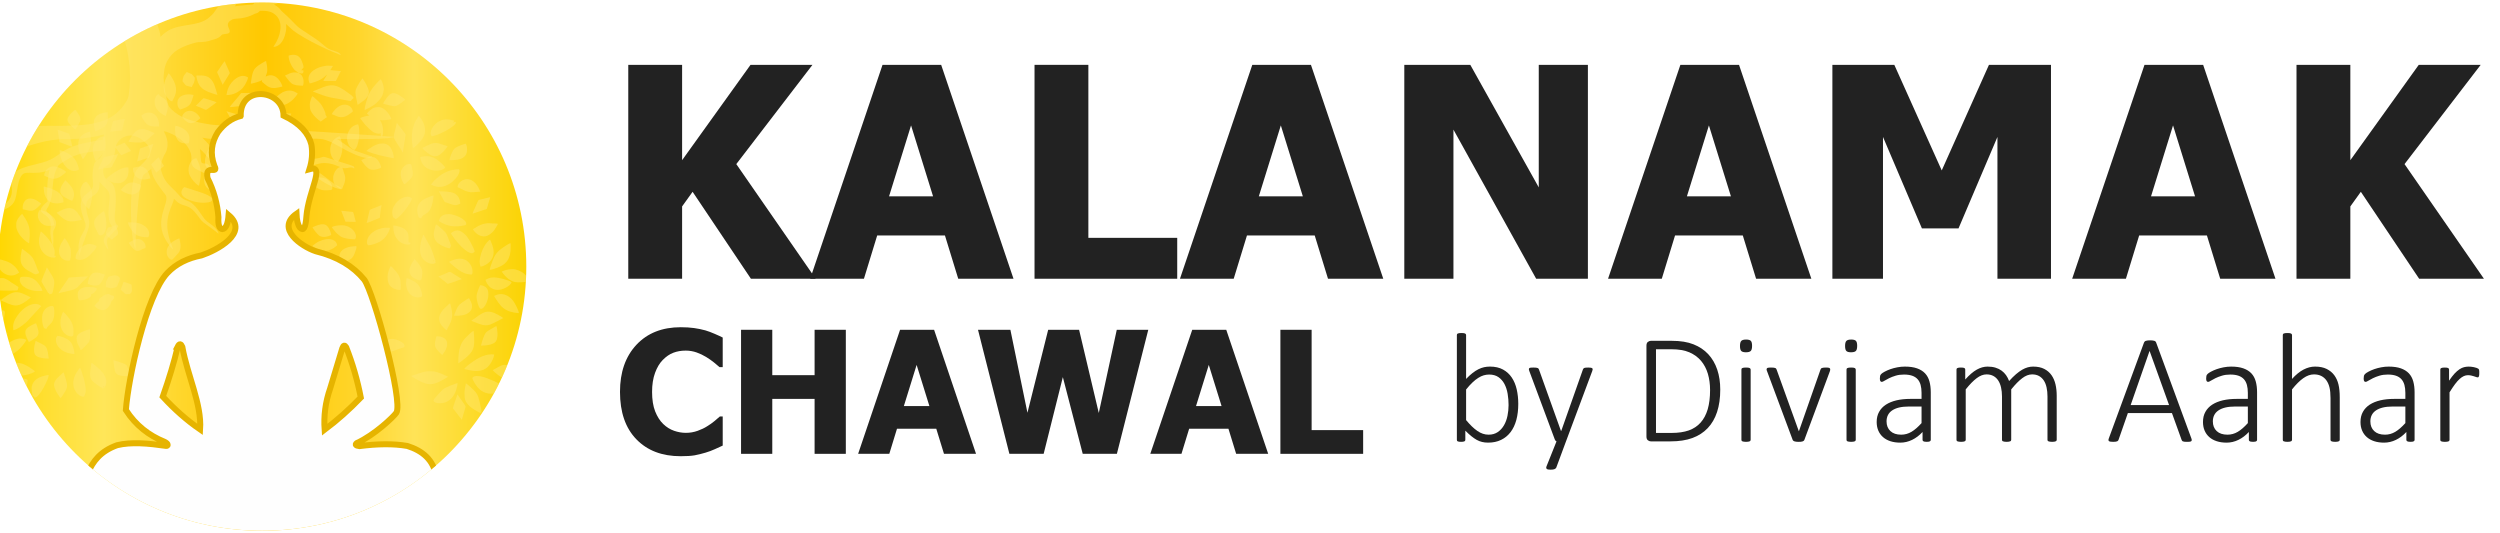 <?xml version="1.0" encoding="UTF-8"?>
<!-- Creator: CorelDRAW -->
<svg xmlns="http://www.w3.org/2000/svg" xmlns:xlink="http://www.w3.org/1999/xlink" xmlns:xodm="http://www.corel.com/coreldraw/odm/2003" xml:space="preserve" width="31.75mm" height="6.773mm" version="1.1" style="shape-rendering:geometricPrecision; text-rendering:geometricPrecision; image-rendering:optimizeQuality; fill-rule:evenodd; clip-rule:evenodd" viewBox="0 0 3175 677.32">
 <defs>
  <style type="text/css">
   <![CDATA[
    .str0 {stroke:#E6B400;stroke-width:7.62;stroke-miterlimit:22.926}
    .fil4 {fill:none}
    .fil3 {fill:#FEFEFE}
    .fil0 {fill:#222222;fill-rule:nonzero}
    .fil2 {fill:#FFE978;fill-opacity:0.431}
    .fil1 {fill:url(#id3)}
   ]]>
  </style>
   <clipPath id="id0">
    <path d="M332.92 3.21c185.26,0 335.45,150.19 335.45,335.45 0,185.26 -150.19,335.45 -335.45,335.45 -185.26,0 -335.45,-150.19 -335.45,-335.45 0,-185.26 150.19,-335.45 335.45,-335.45z"></path>
   </clipPath>
     <clipPath id="id1">
      <path d="M171.58 44.51l322.68 0c53.41,29.36 97.95,72.84 128.62,125.41l0 337.48c-58.14,99.7 -166.22,166.71 -289.96,166.71 -125.1,0 -234.2,-68.5 -291.87,-170.02l0 -330.86c30.72,-54.06 76,-98.75 130.53,-128.72z"></path>
     </clipPath>
     <clipPath id="id2">
      <path d="M332.92 3.21c185.26,0 335.45,150.19 335.45,335.45 0,185.26 -150.19,335.45 -335.45,335.45 -185.26,0 -335.45,-150.19 -335.45,-335.45 0,-185.26 150.19,-335.45 335.45,-335.45z"></path>
     </clipPath>
  <linearGradient id="id3" gradientUnits="userSpaceOnUse" x1="-2.53" y1="338.66" x2="668.37" y2="338.66">
   <stop offset="0" style="stop-opacity:1; stop-color:gold"></stop>
   <stop offset="0.078" style="stop-opacity:1; stop-color:#FFDE2C"></stop>
   <stop offset="0.2" style="stop-opacity:1; stop-color:#FFE659"></stop>
   <stop offset="0.341" style="stop-opacity:1; stop-color:#FFD72D"></stop>
   <stop offset="0.502" style="stop-opacity:1; stop-color:#FFC800"></stop>
   <stop offset="0.682" style="stop-opacity:1; stop-color:#FFD52B"></stop>
   <stop offset="0.788" style="stop-opacity:1; stop-color:#FFE357"></stop>
   <stop offset="1" style="stop-opacity:1; stop-color:#FBD303"></stop>
  </linearGradient>
 </defs>
 <g id="Layer_x0020_1">
  <polygon class="fil0" points="1035.91,354.01 953.64,354.01 879.59,243.59 866.26,262.15 866.26,354.01 797.88,354.01 797.88,82.36 866.26,82.36 866.26,203.43 953.14,82.36 1031.8,82.36 935.08,208.41 "></polygon>
  <path id="_1" class="fil0" d="M1028.93 354.01l91.86 -271.65 74.48 0 91.86 271.65 -70.19 0 -16.87 -54.93 -86.07 0 -16.82 54.93 -68.25 0zm156.06 -104.62l-27.96 -90.12 -27.96 90.12 55.92 0z"></path>
  <polygon id="_2" class="fil0" points="1495.07,354.01 1313.84,354.01 1313.84,82.36 1382.22,82.36 1382.22,302.07 1495.07,302.07 "></polygon>
  <path id="_3" class="fil0" d="M1498.56 354.01l91.86 -271.65 74.48 0 91.86 271.65 -70.19 0 -16.87 -54.93 -86.07 0 -16.82 54.93 -68.25 0zm156.06 -104.62l-27.96 -90.12 -27.96 90.12 55.92 0z"></path>
  <polygon id="_4" class="fil0" points="2016.64,354.01 1950.94,354.01 1845.88,164.63 1845.88,354.01 1783.47,354.01 1783.47,82.36 1867.3,82.36 1954.24,237.99 1954.24,82.36 2016.64,82.36 "></polygon>
  <path id="_5" class="fil0" d="M2042.24 354.01l91.86 -271.65 74.48 0 91.86 271.65 -70.19 0 -16.87 -54.93 -86.07 0 -16.82 54.93 -68.25 0zm156.06 -104.62l-27.96 -90.12 -27.96 90.12 55.92 0z"></path>
  <polygon id="_6" class="fil0" points="2604.78,354.01 2536.78,354.01 2536.78,173.91 2487.33,290.11 2440.87,290.11 2391.42,173.91 2391.42,354.01 2327.15,354.01 2327.15,82.36 2405.81,82.36 2466.03,216.44 2526,82.36 2604.78,82.36 "></polygon>
  <path id="_7" class="fil0" d="M2631.69 354.01l91.86 -271.65 74.48 0 91.86 271.65 -70.19 0 -16.87 -54.93 -86.07 0 -16.82 54.93 -68.25 0zm156.06 -104.62l-27.96 -90.12 -27.96 90.12 55.92 0z"></path>
  <polygon id="_8" class="fil0" points="3154.63,354.01 3072.36,354.01 2998.31,243.59 2984.98,262.15 2984.98,354.01 2916.6,354.01 2916.6,82.36 2984.98,82.36 2984.98,203.43 3071.86,82.36 3150.52,82.36 3053.8,208.41 "></polygon>
  <path class="fil1" d="M332.92 3.21c185.26,0 335.45,150.19 335.45,335.45 0,185.26 -150.19,335.45 -335.45,335.45 -185.26,0 -335.45,-150.19 -335.45,-335.45 0,-185.26 150.19,-335.45 335.45,-335.45z"></path>
  <g style="clip-path:url(#id0)">
   <g id="_1484827648480">
    <g>
     <path id="_1_0" class="fil2" d="M420.56 586.16zm128.25 -202.42l-128.25 202.42zm128.25 -202.42zm-337.17 -128.81l337.17 128.81zm-337.17 -128.81zm45.3 -80.12l-45.3 80.12zm45.3 -80.12zm0 0zm0 0c0,-3.63 0.91,-4.6 -0.47,-9.72 -0.81,-2.98 -2.69,-7.04 -2.93,-8.1l-0.56 0c0,7 -3.33,16.39 -7.31,21.85 -0.8,1.05 -1.43,1.62 -2.2,2.61 -0.91,1.18 -3.95,3.76 -5.26,4.64 -4.16,2.83 -10.72,6.87 -13.89,10.46 -0.73,0.81 -1.46,1.77 -2.1,2.72 -0.64,0.97 -1.3,2.42 -2.08,3.01 -0.21,-2.55 -2.9,-6.2 -4.37,-7.8 -6.22,-6.68 -14.33,-4.65 -8.56,-17.59l4.14 -8.03c0.79,-1.37 1.5,-2.6 2.29,-3.95l4.69 -7.48c1.67,-2.54 3.12,-4.83 4.81,-7.36 1.7,-2.54 3.27,-4.78 4.93,-7.25 -1.3,0.35 -9.55,9.13 -10.7,10.27 -3.57,3.59 -6.84,7.26 -10.01,11.21 -2.86,3.6 -6.23,8.29 -7.71,13.24 -1.02,3.42 -0.73,5.69 0.34,8.65 0.45,1.22 1.34,2.42 2.04,3.35 1.99,2.64 3.44,3.86 4.85,5.62 4.19,5.25 7.93,9.91 8.69,17.64 0.17,1.67 0.46,3.57 -0.03,4.68 -2.92,6.34 -5.65,11.68 -6.66,19.7 -1.32,10.76 1.88,13.96 2.76,17.75 -0.94,-0.22 -2.16,-1.1 -3.21,-1.61 -17.73,-8.78 -15.39,-1.1 -27.11,0.16 -10.27,1.09 -16.91,-1.6 -25.95,-3.7 -5.18,-1.22 -10.25,-3.03 -15.18,-4.92 -5.54,-2.12 -9.01,-3.19 -10.96,-9.13 -2.3,-7.07 -7.75,-12.48 -12.64,-17.67 -2.44,-2.6 -3.42,-6.85 -5.28,-10.01 -0.84,-1.44 -1.2,-1.94 -2.99,-1.53l1.11 3.43c1.31,7.64 0.46,7.25 4.83,13.84 1.94,2.93 3.57,6.06 5.28,9.15 2.76,4.94 5.35,10.17 9.09,14.43 1.88,2.12 4.11,3.89 6.48,5.4 0.68,0.44 1.01,0.48 1.23,1.3 -1,0.24 -1.54,0.69 -2.27,1.13 -2.73,1.59 -14.53,8.57 -16.4,9.07 1.2,1.67 6.22,1.85 8.55,0.35 2.46,-1.57 4.54,-3.08 7.59,-3.73 9.83,-2.07 19.95,1.46 29.27,2.98 3.24,0.55 6.77,0.73 9.94,1.37 7.41,1.48 16.56,3.21 24.87,1.98 1.84,-0.28 3.62,-0.08 5.23,0.2 3.42,0.61 7.52,4.33 10.4,6.31 6.12,4.21 4.6,4.37 8.53,8.47 3.87,4 7.91,6.65 13.09,9.25 9.96,4.98 22.26,7.36 32,13.01 1.14,0.65 2.33,1.19 3.58,1.8 1.42,0.73 2.35,1.23 3.69,1.98 8.06,4.52 17.1,9.13 22.33,17 0.85,1.27 1.4,2.18 2.18,3.5 1.51,2.47 2.58,4.74 3.76,7.56 5.22,12.38 5.91,24.93 6.65,38.1l0.56 10.46c0.43,7.85 2.39,16.11 4.83,23.48 0.32,0.92 1.31,3.39 1.38,4.28 -9.3,-4.93 -19.36,-6.3 -29.84,-8.37 -7.85,-1.55 -14.5,-3.88 -19.76,-9.1 -1.97,-1.95 -4.55,-5.88 -5.6,-8.57l-3.79 -10.66c-3.57,-10.71 -5.27,-21.42 -5.27,-33.23 0,-4.84 -0.25,-9.3 0.45,-13.99 0.23,-1.49 0.3,-3.29 0.12,-4.13 -0.6,0.96 -0.82,2.26 -1.13,3.4 -1.24,4.52 -2.42,9.52 -4.34,13.78 -0.51,1.13 -0.92,2.15 -1.29,3.24 -2.52,7.55 -4.09,15.42 -2.74,23.91 0.75,4.79 2.8,10.13 4.68,13.71l-5.63 -0.28c-1.95,0.16 -3.64,0.23 -5.99,0.26 -4.04,0.06 -7.63,0.87 -11.59,0.87 -0.44,-1.92 -1.45,-3.92 -2.08,-5.83 -5.54,-16.62 -5.59,-25.65 -14.23,-41.55 -1.36,-2.51 -3.21,-4.84 -4.62,-7.27 -0.44,-0.77 -1.2,-1.74 -1.04,-2.68 0.38,-2.44 2.95,-10.71 3.7,-12.48 2.52,-5.99 8.3,-14.24 8.63,-15.15 0.9,-2.42 -0.64,-4.49 -0.83,-6.77 -7.77,4.12 -10.39,20.3 -13.58,22.66 -0.04,-1.13 -0.38,-2.16 -0.53,-3.17l-1.33 -10.26c-0.5,-3.5 -0.72,-6.58 -1.72,-9.91 -0.35,-1.13 -0.7,-1.88 -0.95,-3l-0.57 0c-1.28,5.51 -0.81,3.12 0.2,8.57 3.5,18.72 -3.87,17.93 -4.71,24.87 -0.66,5.52 3.31,12.31 5.08,15.82 1.16,2.36 2.19,4.61 3.23,7.24l2.7 8.05 -7.07 -0.27c-2.22,0.01 -4.95,-0.33 -6.91,-0.75 -6.96,-1.5 -11.83,-5.09 -16.52,-9.79l-3.69 -3.98c-1.24,-1.24 -2.56,-2.63 -3.45,-4.18 -1.4,-2.49 -4.92,-10.91 -5.5,-13.47 -1.01,-4.46 -1.07,-8.94 -1.74,-13.55l-1.56 -24.77c-0.1,-1.28 -0.26,-2.01 -0.26,-3.69 -1.76,2.03 -3.04,13.69 -3.33,15.93 -0.52,4.26 -0.6,11.67 -0.35,16.35 0.06,1.27 0.25,1.02 0.28,2.26 -0.6,-0.28 -1.94,-0.61 -2.59,-0.81l-7.71 -2.77c-5.33,-1.9 -14.68,-5.94 -18.01,-10.29 -1.03,-1.33 -1.9,-2.76 -2.3,-4.78 -0.31,-1.61 -0.81,-4.42 -0.81,-6.25 -0.04,-0.07 -0.11,-0.22 -0.11,-0.19 -0.02,0.04 -0.1,-0.15 -0.11,-0.19 -0.07,-0.38 -0.07,-0.36 -0.07,-0.78 -1.69,-2.42 -0.45,-3.36 -5.9,-9.39 -0.52,-0.57 -1.01,-0.78 -1.68,-1.43 -0.6,-0.62 -0.87,-0.95 -1.6,-1.51 -0.7,-0.57 -1.01,-1.03 -1.86,-1.25 1.95,3.69 3.84,7.05 5.52,11.2l2.98 9.46c0.25,1.03 0.77,2.41 0.84,3.4 -0.98,-0.25 -0.98,-0.63 -1.81,-1.31 -0.74,-0.57 -1.21,-0.93 -1.9,-1.49 -9.01,-7.18 -13.67,-10.14 -23.39,-1.09 -0.74,0.69 -1.13,0.94 -1.84,1.56 -1.01,0.9 -2.94,2.05 -3.33,3.46 3.77,0.88 8.9,3.58 12.92,4.93 3.53,1.19 8.47,0.71 12.55,0.73 1.81,0.01 2.94,-0.24 4.26,-0.27 0.31,-1.37 1.79,-5.47 2.83,-6.23 0.11,4.52 4.03,9.24 7.37,11.61 6.73,4.75 15.29,7.09 23.12,9.99 1.11,0.42 0.75,0.07 1.21,1.06l3.37 8.82c0.77,2.1 2.39,4.79 2.58,7.02 -3.77,0 -8,-0.92 -11.9,-1.14l-9.63 0.01c-1.52,-0.01 -1.66,-0.25 -3.09,-0.29l-12.75 -0.29c-5.74,-0.03 -11.43,1.63 -14.45,1.7l-9.33 -0.56c-2.44,0.01 -4.17,-0.29 -6.22,-0.29 -9.71,-0.02 -7.94,-0.42 -17.39,-2.14 -4.15,-0.76 -7.23,-0.97 -12.06,-0.97 0.46,0.63 0.66,0.54 1.39,0.86 0.6,0.27 1.08,0.48 1.81,0.77 3.54,1.39 7.05,2.63 10.84,3.59 2.71,0.67 5.18,1.26 7.82,1.79l6.02 1.07c1.45,0.21 1.21,-0.16 1.85,0.7 -2.94,0.25 -13.71,6.99 -14.73,8.49 4.68,0 23.95,-2.59 30.01,-3.12 6.89,-0.59 13.05,-2.11 20.05,-1.36 3.27,0.34 6.73,0.56 10.22,0.81 3.24,0.25 6.79,0.79 9.96,1.11 4.95,0.46 9.5,1.18 14.13,2.56 1.96,0.58 2.26,0.81 3.35,2.31 1.65,2.25 3.24,3.86 5.21,5.82 21.41,21.43 30.59,-7.61 38.72,27.26l-15.01 0.27c-2.34,0.03 -4.61,0.59 -7.08,0.58 -2.63,0 -5.28,0 -7.92,0l-7.94 13.87c-0.9,1.8 -0.75,1.98 -3.14,2.23l-15.61 0.8c-4.61,0.9 -5.67,3.26 -7.48,2.59l-15 -6.86c-2.7,-1.2 -5.18,-2 -7.98,-3.05 -4.55,-1.7 -11.77,-3.86 -17.32,-4.46 -5.06,-0.55 -8.05,-1.72 -11.87,-4.26 -9.01,-6.01 -17.85,-7.75 -28.68,-9.55 -1.52,-0.27 -8.88,-1.19 -9.54,-1.5 0.24,0.67 -0.03,0.22 0.49,0.64 0.82,0.67 1.82,0.95 2.81,1.44 4.98,2.5 10.58,4.03 15.91,5.61 2.59,0.74 5.69,1.46 8.16,2.58 2.2,1 3.67,3.86 5.25,5.78 0.49,0.59 0.82,0.81 1.34,1.22 3.11,2.38 4.9,3.48 9.16,4.71 2.89,0.83 5.98,1.29 8.74,2.01 1.48,0.39 2.79,0.77 4.15,1.23 0.66,0.23 1.32,0.45 2.13,0.71 1.04,0.33 1.34,0.25 1.86,0.96 -3.36,0.07 -9.05,3.83 -11.19,6.63 -0.96,1.25 -1.82,2.01 -2.67,3.28 1.26,-0.03 2.28,-0.45 3.52,-0.74 7.03,-1.53 13.15,-1.76 20.26,-0.96 4.36,0.49 10.49,1.52 14.34,3.5 6.17,3.15 12.26,2.6 19.42,1.67l4.18 -0.35c-2.03,3 -5.54,9.75 -7.08,12.73 -2.19,4.24 -4.69,8.57 -7.3,12.51 -3.45,5.18 -4,4.58 -9.64,3.85 -6.8,-0.85 -14.94,1.63 -20.79,3.93 -21.39,8.42 -8.8,9.09 -18.93,10.83 -11.45,1.95 -23.03,3.26 -34.42,5.2 -1.94,0.32 -5.71,1.74 -6.87,3.31 2.33,0 4.42,-0.85 7.06,-0.85l23.4 -0.96c2.34,-0.36 5.01,-0.45 7.21,-0.71 2.37,-0.28 5.05,-0.61 7.13,-1.09 3.1,-0.71 6.29,-1.52 8.26,-3.9 0.71,-0.86 1.17,-1.62 1.92,-2.33 2.72,-2.59 7.82,-2.92 12.53,-3.61 5,-0.76 9.36,-1.38 14.18,-2.24 4.18,-0.73 9.14,-2.1 12.47,-3.65 1.83,-0.85 3.71,-1.89 5.13,-3.1 1.31,-1.13 2.72,-3.2 4.04,-4.17 1.42,6.14 8.24,15.48 13.87,19.24 -0.13,-1.56 -2.43,-6.45 -3.07,-8.23l-2.38 -8.96c-0.85,-4.36 -1.21,-10.85 -0.34,-15.76 0.38,-2.15 0.61,-2.57 1.45,-4.22 0.84,-1.64 4.64,-10.34 5.93,-11.04 5.12,-2.69 4.85,-1.66 10.09,-6.91 1.95,-1.95 3.71,-4.1 5.02,-6.59l14.73 0c3.04,-0.01 6.28,0.49 9.35,0.56 1.88,0.04 1.92,0.85 3.46,1.64 1.81,0.92 4.16,1.1 6.26,0.46 2.57,-0.79 2.94,-0.34 5.67,0.35 3.79,0.95 7.81,2.13 11.3,3.69 4.56,2.05 9.05,4.08 13.06,7.05 1.24,0.95 2.41,2.62 3.71,3.65 2.52,1.96 4.47,3.65 7.38,5.07 4.51,2.21 10.09,3.48 15.99,4.11 8.77,0.91 12.07,0.72 19.76,5.16 0.96,0.53 2.11,1.34 3.05,2.05 3.88,2.88 7.03,6.28 9.87,10.22 10.84,14.99 14.49,34.99 16.5,53.72 0.33,3.1 0.01,6.46 0.37,9.54 0.74,6.58 -0.79,27.08 -2.96,31.37 -1.69,3.31 -3.75,6.41 -5.94,9.36 -2.63,3.54 -6.46,7.42 -10,10.1 -3.85,2.93 -7.93,5.28 -12.6,7.21 -8.71,3.56 -19.15,5.72 -28.83,6.27 -1.11,0.05 -3.44,0.2 -4.71,0.4 -1.6,0.24 -3.04,0.01 -4.61,0.2 -7.37,0.82 -26.95,0.52 -34.58,0.52 -6.72,0 -12.86,0.28 -19.83,0.28 -2.72,0 -16.55,0.39 -19.31,0.77 -1.7,0.24 -2.91,-0.14 -4.25,-0.41 -1.03,-0.23 -3.78,-0.08 -5.01,-0.08 -1.98,-0.01 -2.75,0.3 -4.8,0.3 -7.8,-0.06 -22.49,-0.46 -29.42,0.3 -1.32,0.15 -3.16,0.39 -4.58,0.53 -5.5,0.6 -7.77,1.84 -12.18,2.82 -1.7,0.4 -2.89,0.12 -4.72,0.38l-18.76 1.34c-4.65,0.01 -13.58,1.16 -18.68,1.42 -4.6,0.21 -9.03,0.3 -13.71,1.01 -4.97,0.72 -9.25,0.36 -14.2,1.08l-37.2 3.56c4.49,0 9.17,0.64 13.59,0.85 4.68,0.25 9.48,0.89 14.14,0.86 2.31,-0.01 3.69,0.29 5.66,0.29 4.23,0 7.64,0.27 11.61,0.26 7.93,0 15.87,0 23.79,0 7.73,0 15.41,-0.55 23.21,-0.55l-4.96 6.06c-1.67,2.23 -3.62,3.55 -5.96,5.09 -4.5,2.98 -10.37,4.94 -15.44,6.64 -2.81,0.94 -5.59,1.75 -8.43,2.62 -2.73,0.84 -5.74,1.75 -8.53,2.51 -3.68,1.01 -13.97,4.14 -15.56,6.52l8.93 -2.38c14.13,-2.77 30.5,-6.91 43.25,-13.38 1.97,-1 5.32,-3.15 6.77,-4.55 2,-1.92 3.7,-3.75 5.66,-5.67 1.52,-1.52 5,-3.58 7.36,-3.96 2.78,-0.46 18.39,-0.87 21.75,-0.92l10.74 -0.57c7.52,-0.02 14.42,-0.59 22.1,-0.56 2.03,0.01 3.11,-0.3 5.36,-0.29l17.27 0c-1.81,1.27 -13.51,4.81 -16.89,6.32 -2.79,1.25 -5.12,2.65 -8.19,3.42 -3.51,0.89 -7.03,1.08 -10.59,0.18 -2.7,-0.68 -6.01,-2.72 -8.74,-2.66 -4.43,0.07 -7.32,4.33 -9.66,7.47 -2.42,3.23 -5.92,9.33 -7.02,10.81 -1.06,1.38 -5.99,3.05 -7.82,3.78 -2.9,1.16 -5.33,2.18 -8.26,3.36 -10.08,4.03 -23.37,9.11 -33.22,13.48 -4.43,1.95 -11.58,4.36 -15.66,6.98 -0.53,0.35 -0.21,0.12 -0.5,0.38 7.12,0 30.07,-6.63 37.21,-8.67 7.88,-2.24 15.48,-4.71 23.13,-7.45 3.5,-1.24 7.53,-2.94 10.5,-4.78 1.64,-1.02 2.52,-2.57 3.62,-4.03 1.09,-1.46 2.16,-2.79 3.32,-4.32 1.45,-1.94 5.34,-7.65 7.72,-7.85 0.72,2.68 2.71,3.37 3.97,5.09 -0.67,2.92 -1.63,3.82 -1.42,7.93 0.05,1.19 0.42,2.69 0.75,3.79 0.38,1.28 0.98,2.49 1.23,3.57 -0.42,0.58 -1.17,1.01 -1.86,1.53l-5.99 4.77c-1.33,1.18 -2.53,2.03 -3.83,3.26 -1.62,1.5 -6.9,5.35 -6.02,7.83 0.44,1.2 1.1,0.78 0.41,2.38 -1.3,3.1 -6.36,7.93 -10.36,7.34 -6.96,-1 -9.4,2.98 -13.48,7.35 -4.02,4.36 -4.97,7.51 -10.11,11.13l-4.43 2.64c-1.43,0.72 -3.9,1.47 -4.05,3.29 1.41,-0.33 3.56,-1.71 4.89,-2.45 3.08,-1.71 5.95,-3.84 8.76,-5.96 3.47,-2.61 6.76,-5.56 10.03,-8.36 1.1,-0.95 0.58,-1.05 2.22,-1.47 2.1,-0.54 4.01,-1 5.86,-1.5 23.91,-6.66 9.48,-11.07 18.78,-18.31 4.85,-3.79 9.91,-7.43 15.32,-10.45 0.94,-0.51 1.76,-0.85 2.64,-1.31 -0.73,-2.69 -3.21,-1.91 -1.47,-12.79 0.35,-2.01 0.16,-2.73 1.88,-3.52l8.24 -2.21c3.65,-1.03 7.91,-2.71 11.45,-4.14 1.26,-0.5 2.73,-0.95 4,-1.37 10.74,-3.58 21.72,-6.89 33.13,-8.49l9.45 -1.02c6.16,-0.9 14.39,0.3 20.36,-0.6 1.77,-0.27 6.69,-0.19 9.86,-0.61 7.65,-1 14.8,-2.01 22.16,-3.87 1.29,-0.32 3.19,-0.99 4.37,-1.02 -0.34,0.71 -1.39,5.71 -1.42,6.8 -8.04,0.67 -17.71,2.93 -25.64,4.64 -1.99,0.42 -3.94,1.07 -5.78,1.59 -8.14,2.24 -16.27,5.91 -22.95,11.03 -3.71,2.85 -7.45,5.41 -11.69,7.55 -13.64,6.88 -34.2,7.21 -44.96,15.9 -3.11,2.51 -4.71,5.79 -5.06,9.95 -0.74,9.02 3.01,17.07 -3.1,25.49 -3.2,4.42 -8.19,7.48 -13.01,9.9 -1.96,0.98 -3.41,1.13 -4.47,3.21 -1.48,2.9 -1.48,9.9 -0.64,13.5 0.2,-0.3 0.03,0.07 0.32,-0.54l2.68 -8.92c1.31,-3.79 2.42,-2.79 8.08,-4.67 2.2,-0.72 4.12,-1.4 5.97,-2.52 9.04,-5.46 9.57,-12.21 11.25,-22.42 1.07,-6.45 2.2,-14.02 6.19,-19.02 3.18,-3.96 8.98,-2.75 13.64,-2.77 5.29,-0.04 10.29,-0.14 15.26,-1.74 2,-0.64 4.48,-1.31 6.26,-2.23 -0.34,1.41 -0.78,2.83 -1.08,4.31l-1.41 9.62c-0.53,4.17 -0.64,12.14 -0.64,16.08 0,3.94 0.3,7.05 0.3,10.77 -1.25,0.31 -4.81,3.96 -5.56,4.92 -1.21,1.56 -3.93,4.4 -2.49,7.06 1.14,2.11 3.66,3.57 5.49,4.98 10,7.66 5.79,13.96 6.23,23.5 0.14,3.05 0.84,6.29 1.46,9 0.59,2.46 1.11,4.94 2.04,7.32l0.48 -8.96c-0.01,-3.25 -0.65,-5.89 -0.27,-9.59 0.26,-2.46 1.07,-3.05 1.95,-4.84 5.6,-11.35 -4.42,-15.33 -9.48,-20.26 -4.34,-4.28 3.66,-3.13 6.08,-24.75 1.26,-11.17 1.41,-25.53 8.19,-34.85 1.14,-1.53 12.58,-8.37 14.27,-9.22 3.03,-1.52 6.01,-2.93 9.29,-4.03 8.02,-2.69 14.07,-3.25 22.2,-4.4 2.06,-0.28 3.9,-0.25 6,-0.53l6.02 -0.75c-0.57,2.42 -3.9,9.54 -6.02,10.67 -4.69,2.47 -6.03,4.47 -7.3,9.7 -0.95,3.94 -1.64,11.34 -1.04,15.77 0.2,1.47 0.11,3.62 0.36,5.3 1.14,7.48 -3.79,10.19 -8.46,13.95 -2.18,1.76 -4.01,3.46 -5.29,6.03 -4.24,8.5 -0.5,18.64 2.59,27.14 2.99,8.3 1.96,9.49 -2.21,17.11 -1.36,2.49 -2.68,4.78 -3.6,7.73 -0.49,1.61 -0.77,2.83 -1.06,4.59 -0.59,3.38 -0.6,7.14 -0.13,10.4 0.23,1.65 0.73,3.46 0.73,4.93l0.58 0c0,-5.83 9.56,-27.64 11.43,-35.83 2.46,-10.81 -3.15,-12.96 -3.22,-26.74 -0.08,-11.16 8.97,-10.78 14.06,-17.61 2.55,-3.4 2.91,-7.16 2.91,-12.95 1.14,0.76 1.26,1.37 2.2,2.35l7.08 7.34c3.89,3.86 3.87,9.78 3.1,15.41 -1.02,7.69 -2.12,18.64 0.6,26.18 0.58,1.56 1.39,3.31 2.43,4.65 1.65,2.12 1.17,2.27 -2.46,6.55 -1.52,1.8 -4.51,3.33 -6.63,7.53 -2.36,4.66 -0.19,8.93 2.34,12.77l1.8 2.43c0.48,0.49 0.05,0.35 0.87,0.56 -0.46,-0.92 -0.92,-3.13 -1.25,-4.41 -0.67,-2.69 -1.42,-7.24 0.23,-9.63 1.9,-2.74 13.62,-13.56 13.18,-15.67 -0.42,-2.14 -6.25,-1.73 -3.79,-19.38 0.76,-5.42 1.23,-17.78 0.5,-22.63 -1.25,-8.21 -2.63,-11.93 -8.58,-15.48 -5.28,-3.16 -6.24,-5.2 -7.01,-11.09 -0.32,-2.39 0.2,-3.76 0.2,-5.88 3.68,-1.95 7.31,-3.7 9.71,-7.3 7.66,-11.62 3.07,-16.81 8.74,-25.22 2.17,-3.17 6.06,-5.9 10.11,-7.16 7.53,-2.33 14.02,-0.1 19.86,4.01 0.84,0.6 1.5,1.17 2.39,1.86 0.98,0.76 1.31,1.18 2.3,1.94 1.63,1.26 2.76,2.84 3.93,4.57 4.36,6.68 0.78,12.71 -3.4,18.08 -3.12,3.98 -10.28,9.73 -12.12,13.36 -3.21,6.34 -3.89,13.29 -4.88,20.61 -1.5,11.06 -1.68,25.73 -1.53,36.96 0.01,1.65 0.3,2.15 0.28,3.96 -0.03,8.06 0.61,15.71 1.75,23.74 0.45,3.23 1.77,12.26 3.64,13.63 0,-2.41 -0.09,-4.96 -0.01,-7.36 0.04,-1.46 0.28,-1.76 0.29,-3.38 0,-1.27 -0.08,-2.72 -0.01,-3.98 0.3,-5.58 1.35,-24.96 1.86,-28.43l1.26 -14.04c0.51,-8.25 2.73,-25.05 5.2,-32.73 0.73,-2.27 1.11,-3.47 2.85,-4.8 0.78,-0.61 1.34,-1 2.1,-1.58l6.55 -5.05c0,6.39 4.52,14.25 7.71,19.2l7.52 10.32c1.25,1.54 3.14,3.44 3.67,5.37 3.23,11.65 -19,34.03 4.54,62.84 1.33,1.65 2.58,3.6 4.3,4.75 -0.31,-1.32 -0.8,-2.22 -1.29,-3.52l-2.56 -7.34c-10.34,-30.75 4.7,-45.73 4.7,-53.68 1.25,0.83 2.05,2 3.18,3.05 9.74,9 14.48,1.56 26.64,17.82 5.27,7.07 5.36,7.8 12.47,12.69 0.73,0.51 1.09,0.82 1.79,1.34 0.67,0.51 1.17,0.81 1.84,1.29l7.31 5.42c1.17,0.9 2.38,2.16 3.68,2.83 -0.7,-2.96 -3.11,-6.2 -5.31,-8.27 -3.47,-3.33 -7.9,-5.7 -11.33,-9.06 -5.09,-4.98 -11.9,-20.76 -23.1,-24.46 -8.09,-2.67 -9.56,-6.53 -15.12,-12.06 -8.11,-8.1 -13.44,-11.94 -17.29,-23.46 -0.61,-1.8 -1.02,-3.31 -1.35,-5.45 -0.57,-3.7 0.6,-8.08 1.99,-11.4l1.98 -4.81c0.6,-1.53 1.77,-2.94 2.43,-4.36 2.48,-5.29 2.87,-11.63 1.36,-17.21 -0.43,-1.6 -1.07,-3.41 -1.75,-5.04 -0.62,-1.46 -1.82,-3.18 -2.16,-4.63 3.37,0.27 11.07,3.79 14,5.54 3.4,2.03 6.69,4.15 9.57,6.85 1.73,1.62 3.43,3.1 4.87,5.03 1.06,1.41 1.88,2.45 2.8,4 6.7,11.23 2.1,15.02 4.55,21.22 1.88,4.74 6.95,6.31 11.12,8.4 1.22,0.62 3.43,1.9 4.62,2.16l-0.55 6.82c-0.06,1.82 0.36,4.82 0.88,6.73 1.1,4.05 3.54,6.25 7.03,7.98 9.85,4.88 14.93,7.39 20.01,17.64 3.09,6.28 8.89,11.38 13.75,16.26l7.92 7.35c0.83,0.83 1.08,1.02 1.95,1.72 0.88,0.72 1.15,1.48 2.22,1.76l-3.62 -6.01c-3.88,-5.8 -8.26,-11.22 -12.1,-17.04 -4.71,-7.06 -4.93,-11.65 -10.56,-18.6 -1.4,-1.73 -3.32,-3.47 -5.19,-4.72 -3.22,-2.2 -9.97,-4.59 -11.56,-7.68 -1.62,-3.16 -0.78,-10.81 -2.38,-17.17 -2.64,-10.49 -8.98,-5.49 -11.25,-8.27 -1.5,-1.8 -0.96,-11.94 -2.21,-17.32 3.09,2.06 7.96,8.01 10.68,11.1 4.96,5.62 8.92,10 16.51,11.51 7.85,1.56 11.34,2.26 17.45,7.47 3.44,2.91 6.39,6.1 9.24,9.46 3.16,3.75 8.77,11.62 11.43,13.75 1.29,1.05 2.17,1.69 3.59,2.64 7.39,4.94 16.55,8.89 24.96,12.4 2.75,1.15 24.84,10.84 26.45,11.21 -2.4,-3.59 -37.48,-23.71 -40.1,-25.29 -2.44,-1.43 -8.03,-4.76 -9.81,-6.61 -0.67,-0.71 -8.04,-11.81 -10.2,-14.44l-2.65 -3.29c-2.96,-3.54 -5.58,-6.45 -9.15,-9.54 1.49,0.03 4.51,0.56 5.91,0.91 6.39,1.6 9.4,2.79 15.42,5.79 1.59,0.78 2.97,1.53 4.42,2.38l9.07 5.08c1.49,0.75 3.17,1.71 5.38,1.71l0 -1.15c1.57,0.83 6.41,4.94 8.12,6.32 4.99,4.01 8.37,6.92 14.92,9.14 8.03,2.74 21.63,5.28 31.05,7.48 -1.81,-2.47 -14.88,-7.04 -18.54,-8.08 -3.53,-1.03 -7.02,-1.87 -10.07,-3.25 -1.54,-0.71 -3.06,-1.43 -4.51,-2.27 -4.03,-2.32 -8.97,-7.41 -12.67,-10.56 -1.6,-1.35 -3.97,-3.54 -5.68,-4.49 -1.08,-0.6 -1.2,-0.4 -2.58,-0.57 -0.87,-0.08 -1.84,-0.35 -2.68,-0.7 -8.76,-3.73 -24.64,-18.83 -43.83,-15.99 -10.02,1.48 -12.5,1.18 -19.83,-5.26l-14.17 -16.14c-1.4,-1.52 -4.08,-3.75 -5.03,-5.16 1.99,0.15 4.17,0.88 6.25,1.1 9.65,1.06 12.06,1.16 21.79,1.16 17.68,0 23.17,-2.37 39.33,5.64 5.61,2.79 13.39,8.36 18.06,12.54 2.66,2.38 6.17,4.07 10.1,5.2 10.72,3.04 13.95,0.34 16.19,1.92l7.38 4.23c1.9,0.94 3.4,1.39 5.37,2.28 1.76,0.81 2.71,2.31 4.19,3.44 1.49,1.17 2.71,2.45 4.12,3.53 7.99,6.17 13.26,10.54 22.23,15.98 5.05,3.05 14.84,8.06 21.93,8.64 -0.05,-2.79 -5.27,-4.32 -7.4,-5.33 -1.14,-0.53 -1.53,-1.27 -2.5,-2.02l-9.96 -7.59c-2.53,-1.88 -17.56,-12.47 -19.5,-15.34 7.12,0 12.85,-6.09 28.86,-1.39 3.98,1.18 9.38,3.98 12.37,4.62 4.67,1.01 6.93,-1.17 11.12,-0.67 1.67,0.21 1.84,1 3.15,1.13 0,-1.82 -0.54,-2.38 -1.83,-3.01 -2.49,-1.16 -15.95,-5.29 -19.22,-6.24 -2.74,-0.8 -4.88,-1.67 -7.71,-2.49l-7.72 -2.46c-3.6,-1.17 -2.65,-0.27 -7.69,0.87 -9.13,2.02 -16.72,2.12 -24.61,-3.1 -6.24,-4.1 -6.88,-5.14 -15.02,-5.38 -2.7,-0.07 -6.39,-1.01 -8.54,-1.65 -2.31,-0.73 -8.58,-3.25 -10.35,-4.93 -3.5,-3.3 -7.34,-6.37 -11.28,-9.1 -0.91,-0.63 -2.4,-1.41 -2.95,-2.15 2.02,0 3.18,0.24 4.81,0.28 1.77,0.06 3.62,-0.07 5.39,-0.01l25.76 0.85c2.4,-0.02 2.79,0.3 4.77,0.61 7.15,1.2 13.17,-0.03 20.14,-0.04 2.05,-0.02 2.82,0.3 4.8,0.3 5.23,-0.03 9.95,-0.03 14.63,1.51 6.84,2.24 11.93,5.24 17.84,8.48 1.18,0.65 2.31,1.26 3.44,1.94 3.33,2.02 6.94,3.66 10.43,5.42 1.36,0.68 2.29,1.03 3.68,1.7 2.48,1.16 4.9,2.23 7.63,3.12 3.21,1.07 14.89,4.98 16.24,-0.1 -3.19,0.07 -2.63,-0.31 -6.11,-1.52 -2.26,-0.8 -4.13,-1.47 -6.3,-2.21l-9.28 -3.18c-4.74,-1.91 -8.66,-5.29 -12.84,-8.09l-10.2 -6.8 27.75 0.28c3.4,0 5.85,-0.29 9.07,-0.28 3.1,0 6.23,0.02 9.35,0 1.79,0 2.35,-0.3 4.22,-0.28 1.57,0 3.2,0.12 4.75,-0.08 2.58,-0.35 5.91,-0.21 8.74,-0.6l8.32 -1.3c-0.69,-0.93 -0.44,-0.49 -1.95,-0.61l-19.29 -1.37c-4.17,-0.22 -7.96,-0.74 -12.19,-0.84l-5.03 -0.34c-2.86,-0.32 -6.65,-0.35 -9.46,-0.73 -1.35,-0.18 -3.57,-0.25 -4.75,-0.33l-5.06 -0.32c-3.47,-0.09 -6.51,-0.53 -9.94,-0.56l-14.6 -0.96c-3.01,-0.47 -6.57,-0.25 -9.54,-0.66l-29.64 -1.78c-1.23,-0.05 -1.04,-0.21 -2.26,-0.29 -4.9,-0.25 -6.15,-0.18 -10.76,-2.25 -1.11,-0.51 -2.14,-1.32 -3.92,-1.12 -0.61,0.05 -1.41,0.35 -1.94,0.64 -1.1,0.57 -0.87,0.76 -1.57,1.25 -1.1,0.78 -7.92,-0.22 -9.56,-0.22 -5.13,0.03 -13.6,-0.95 -19.55,-1.12l-9.85 -0.61c-5.1,-0.57 -14.88,-0.51 -19.46,-1.21l-14.55 -1.01c-3.06,-0.09 -6.58,-0.66 -9.62,-0.86 -12.54,-0.76 -28.9,-4.15 -38.87,-8.12 -7.32,-2.91 -13.68,-6.62 -19.09,-12.04 -2.23,-2.23 -3.32,-3.15 -4.21,-6.28 -1.59,-5.61 -2.82,-10.59 -3.96,-16.71 -0.58,-3.14 -1,-5.78 -1.28,-9.2 -0.11,-1.31 -0.13,-3.28 -0.31,-4.79 -0.15,-1.53 -0.4,-3.05 -0.11,-5.01 0.49,-3.2 0.42,-6.21 1.03,-9.17 0.89,-4.26 2.19,-7.84 4.22,-11.35 3.07,-5.35 7.47,-10.03 12.84,-13.2 7.12,-4.21 14.11,-6.78 22.51,-8.93 5.11,-1.3 9.63,0.17 18.12,-2.52l8.05 -2.42c3.14,-1.23 4.8,-2.45 6.9,-4.74 2.41,-2.6 13.71,0.9 9.25,-8.19 -2.12,-4.32 -2.1,-7.54 2.23,-10.34 0.56,-0.35 0.99,-0.58 1.57,-0.95 2.36,-1.46 8.27,-1.27 11.31,-1.71 5.63,-0.84 11.08,-2.36 16.03,-4.92 0.71,-0.36 1.1,-0.67 1.67,-0.88 0.68,-0.26 1.29,-0.32 2.03,-0.53 1.52,-0.46 2.4,-1.01 3.35,-2.01 1.47,-1.55 1.1,-1.23 3.89,-1.22 4.53,0.04 9.28,0.4 13.12,2.47 14.16,7.61 11.54,25 5.19,36.81 -0.6,1.1 -1.26,2.21 -1.86,3.22 -0.55,0.9 -1.76,2.46 -2.01,3.37 3.33,0 6.18,-1.71 8.01,-3.33 1.99,-1.77 3.58,-4.19 4.75,-6.58 2.37,-4.82 4.4,-13.66 3.1,-19.24 0.76,0.5 1.03,0.96 1.82,1.58l7.12 6.46c4.51,3.54 9.43,6.44 14.39,9.38 8.92,5.31 26.78,14.24 36.53,18.13 3.54,1.4 6.46,2.32 9.77,4.09 -1.42,-5.35 -11.15,-4.57 -18.03,-9.72l-5.1 -4.24c-9.84,-8.76 -27.22,-17.86 -32.71,-23.35 -5.01,-5.03 -9.94,-10.33 -15.26,-15.01l-3.67 -3.41c-2.41,-1.99 -2.17,-4.31 -9.42,-8.15l-0.72 -0.39c2.87,-0.67 1.98,-1.1 8.6,-2.44 3.13,-0.63 6.17,-1.26 8.66,-2.37 5.35,-2.41 8.9,-5.36 12.82,-9.28 1.08,-1.1 1.55,-1.63 2.55,-2.81l5.37 -5.68c4.75,-4.76 9.53,-9.15 15.34,-12.7 8.44,-5.16 17.54,-8.78 27.11,-11.39 1.71,-0.44 2.79,-0.64 4.29,-1.35 5.3,-2.56 7.14,-7.22 10.45,-11.66 4.94,-6.58 5.87,-6.44 11.24,-11.1 -2.6,0.05 -7.96,1.88 -10.02,3.27 -6.38,4.35 -8.97,13.77 -17.83,15.3 -2.31,0.4 -4.01,0.18 -6.36,0.44 -13.15,1.44 -21.56,7.86 -31.06,15.36 -1.3,1.03 -2.41,2.27 -3.8,3 0.08,-1.02 2.46,-7.79 3.13,-16.69 0.22,-3 0.25,-6.23 0.27,-9.65 0.01,-3.29 -0.57,-6.2 -0.57,-9.32 -0.9,0.65 -0.42,0.12 -0.66,1.59 -2.34,14.67 -6.79,30.33 -16.4,41.63 -3.12,3.65 -6.77,6.59 -10.63,9.47 -3.78,2.83 -10.09,4.2 -14.95,5.18 -5.31,1.07 -11.36,1.57 -16.14,3.92 -3.72,1.84 -7.09,6.76 -7.92,7.1l-18.63 1.75c-1.55,0.23 -3.08,0.59 -4.41,0.68 2.54,-4.79 6.11,-9.01 9.27,-13.37 0.81,-1.1 1.41,-2.4 1.81,-3.85 0.83,-2.96 0.17,-1.59 2.02,-3.66 3.54,-3.99 8.01,-7.16 12.49,-10.13 2.35,-1.58 4.54,-2.93 6.92,-4.42 1.41,-0.89 13.5,-7.76 14.21,-8.72 -2.37,-0.21 -3.02,-0.31 -5.4,0.28 -6.83,1.66 -11.65,4.12 -17.73,7.18 -4.05,2.03 -7.68,4.75 -11.42,7.25 0,-29.61 2.79,-50.63 31.1,-62.03 2.6,-1.06 5.72,-2.1 8.76,-2.84 1.45,-0.37 2.97,-0.78 4.56,-1.1 13.79,-2.86 8.4,-7.53 11.52,-17.92 2.66,-8.78 9.57,-15.82 16.53,-21.13 0.55,-0.41 1.26,-0.86 1.79,-1.33 0.61,-0.56 1.96,-2.94 2.18,-3.76 -1.33,0 -1,-0.21 -1.79,0.47 -2.03,1.7 0.22,0.74 -4.33,3.01 -8.25,4.08 -17.13,10.23 -19.41,19.66 -1.68,6.91 1.03,11.82 -5.58,13.98 -2.4,0.78 -5.01,1.67 -7.42,2.47 -5,1.65 -9.49,3.35 -14.28,5.26 -4.35,1.71 -9.42,4.08 -13.03,6.49 -5.95,3.99 -10.91,8.66 -13.78,15.39 -0.79,1.81 -2.3,5.32 -2.47,7.42l-0.58 0c-0.07,-3.22 -1.65,-6.45 -1.7,-9.9 -0.03,-1.33 0.19,-1.48 0.28,-2.55 0.07,-0.85 0.01,-1.96 0.01,-2.82 -0.03,-14.85 -1.46,-21.67 -4.97,-35.78 -1.3,-5.14 -1.26,-10.27 -1.26,-16.02 0,-6.91 0.67,-9.27 0,-17.27l-1.17 3.36c-0.32,1.13 -0.65,2.22 -0.97,3.54 -2.41,9.64 -4.08,18.03 -2.22,28.31 2.01,11.19 3.76,22.42 2.19,34.23 -0.65,4.81 -0.77,8.07 0.03,12.81 0.93,5.51 1.67,10.65 2.47,16.22 1.29,8.92 4.34,23.88 -2.64,31.39 -2.54,2.7 -5.54,5.15 -7.84,8.04 -0.43,0.53 -0.74,0.79 -1.26,1.31l-9.86 13.32c-1.93,2.84 -3.68,5.62 -6.12,8.05l-4.92 4.41c-13.75,10.39 -34.92,6.63 -50.05,15.35 -1.88,1.08 -3.89,2.36 -5.6,3.75 -0.93,0.76 -1.57,1.26 -2.42,2.11 -0.84,0.85 -1.51,1.69 -2.47,2.33 -0.1,-4.51 -1.69,-8.98 -3.08,-13.05 -1.44,-4.28 -3.85,-16.55 -5.13,-21.76 -1.38,-5.61 -2.7,-12.01 -3.35,-18.17 -0.57,-5.21 0,-4.66 2.7,-7.96 2.43,-3.01 4.83,-6.53 5.76,-10.38 0.73,-2.98 4.67,-7.05 6.71,-9.45 9.71,-11.55 10.38,-11.53 14.79,-28.22 1.72,-6.5 3.52,-10.1 6.79,-15 -7.19,0.17 -9.77,9.67 -12.36,14.81 -4.06,8.1 -7.58,15.99 -15.69,20.85 -0.93,0.56 -1.78,1.13 -2.6,1.91 -0.87,0.86 -1.49,1.69 -2.47,2.35 0,-4.67 0.08,-9.29 -0.28,-13.88 -0.19,-2.44 -2.38,-2.94 -3.58,-4.93 -2.1,-3.54 -3.48,-8.25 -4.67,-12.3 -0.19,-0.66 -0.39,-1.41 -0.63,-2.22l-0.75 -2.06c-0.97,4.21 -1.23,12.2 0.24,16.19 2.33,6.33 7.01,0.74 2.99,21.01 -0.29,1.51 -0.51,2.23 -0.76,3.76 -0.37,2.08 -0.13,2 0.17,3.99 0.25,1.55 -2.31,4.25 -3.15,5.5 -1.2,1.75 -2.4,4.07 -3.74,5.59 0,-1.85 -0.33,-3.62 -0.57,-5.36 -0.25,-1.74 -0.53,-3.56 -0.9,-5.32 -0.7,-3.24 -1.7,-6.64 -2.8,-9.65 -4.17,-11.21 -9.29,-13.06 -11.1,-26.29 -0.91,-6.52 8.9,-29.09 13.1,-36.33 3.03,-5.22 5.79,-10.78 9.02,-15.88 1.63,-2.62 5.24,-9.39 7.54,-11.17 11.39,-8.8 24.27,-13.94 38.05,-17.98 1.54,-0.44 3.39,-0.92 4.92,-1.32 6.56,-1.69 13.01,-2.32 20.55,-4.37 1.49,-0.4 3.05,-0.98 4.68,-1.54 5.3,-1.76 14.03,-3.71 19.72,-5.19 6.6,-1.73 12.52,-3.96 19.06,-5.86 7.17,-2.06 15.34,-1.09 22.63,-0.17 3.84,0.49 7.56,0.75 11.29,1.17 1.01,0.11 2.05,-0.01 3.06,0.04 2.76,0.14 6.21,0.52 9.04,0.27 15.38,-1.28 22.2,-2.73 36.64,-6.95 1.51,-0.45 3.36,-1.41 4.72,-1.52 -0.67,-0.92 -0.45,-0.52 -1.97,-0.6 -3.09,-0.16 -3.28,-0.37 -6.64,0.49 -9.47,2.38 -22.55,3.6 -32.64,2.3l-13.51 -1.8c-3.72,-0.6 -14.09,-2.65 -17.71,-2.65l10.63 -6.08c2.2,-1.3 8.5,-5.08 9.74,-6.95 -2.15,0.49 -4.11,1.09 -6.19,1.73 -10.21,3.17 -20.61,5.77 -30.71,9.2 -3.47,1.18 -8.83,2.97 -12.36,3.79 0.91,-1.37 2.54,-2.55 3.84,-3.52 4.51,-3.38 8.96,-6.28 14.1,-8.84 7,-3.5 13.99,-6.54 21.38,-9.19 8.38,-3.02 13.58,-3.74 20.08,-10.22 5.28,-5.3 9.63,-9.31 16.68,-11.93 1.25,-0.45 0.54,0.17 1.21,-0.75 -2.6,-0.06 -3.62,-0.49 -6.57,0.22 -8.44,2.02 -13.94,11.52 -23.19,14.48 -3.79,1.19 -7.98,2.05 -11.81,3.17 -10.51,3.1 -23.72,6.32 -32.71,12.3 -6.64,4.42 -7.76,10.82 -14.14,16.17 -3.83,3.25 -5.39,3.61 -10.27,4.74 -4.23,0.96 -8.24,1.58 -12.49,2.5 -3.96,0.84 -8.27,1.65 -12.42,2.58 -3.5,0.8 -9.11,2.47 -12.56,2.46 -11.65,-0.06 -23.85,1 -32.76,8.55 -0.82,0.7 -1.2,1.31 -2.07,1.91 0,-4.69 -0.4,-8.19 -0.01,-12.76 0.43,-5.2 -0.87,-6.52 0.63,-12.1 1.08,-3.99 4.28,-9.87 6.83,-13.29 0.6,-0.81 0.9,-1.1 1.52,-1.85l8.42 -8.29 11.61 -8.5c0.79,-0.53 1.23,-0.89 1.99,-1.41 0.82,-0.54 1.28,-0.74 2.05,-1.34 3.76,-2.82 9.44,-7.56 12.26,-11.23 0.57,-0.74 0.96,-1.05 1.58,-1.82 10.41,-13.25 16.45,-19.29 31.58,-28.71 3.37,-2.08 5.42,-5.8 8.1,-8.62 0.71,-0.74 0.9,-1.13 1.57,-1.83 1.14,-1.25 2,-2.36 3.11,-3.67 0.61,-0.73 0.97,-1.06 1.59,-1.83 0.65,-0.81 1.17,-0.89 1.46,-1.94 -2.26,0.53 -6.01,3.31 -7.99,4.77l-4.56 3.93c-0.84,0.85 -1.15,1.41 -1.98,2.27 -2.8,2.93 -0.89,1.89 -4.84,3.65 -5.77,2.58 -11.22,5.42 -16.28,9.21 -1.72,1.28 -3.09,2.74 -4.86,3.9 0.07,-2.1 1.44,-8.44 1.44,-13.57 0,-1.97 -0.29,-2.76 -0.29,-4.81 -1.17,0.85 -2.83,5.87 -3.5,7.26 -3.47,7.25 -6.17,15.06 -10.59,21.67 -3.55,5.28 -8.74,9.27 -13.17,13.74 -1,1.02 -1.79,1.5 -2.82,2.55 -0.95,0.95 -1.71,1.87 -2.75,2.62 -0.81,0.57 -2.41,1.75 -3.41,1.98l0.93 -6.15c0.25,-1.94 0.32,-4.5 0.64,-6.7 0.66,-4.5 0.78,-8.96 1.5,-13.25 1.08,-6.4 2.43,-11.9 4.2,-17.88 2.23,-7.62 3.15,-10.58 0.25,-18.17 -1.63,-4.3 -2.63,-7.94 -1.34,-12.34 1.14,-3.81 2.89,-6.89 4.8,-9.94 1.99,-3.15 4.56,-5.47 5.44,-9.28l-5.21 3.28c-5.11,3.97 -8.43,9.79 -10.03,16.31 -1.24,4.99 -0.25,10.88 -0.33,16.65l-0.56 8.2c-0.89,10.56 -5.76,9.28 -7.58,18.49 -2.45,12.37 -0.03,29.26 -9.7,42.95 -5.99,8.5 -11.08,8.91 -13.5,21.3 -0.98,4.95 -1.3,10.39 -1.8,15.75 -0.49,5.1 -1.61,10.23 -2.6,14.97 -0.37,1.84 -1.27,5.02 -1.95,6.82 -0.36,0.95 -0.74,2.01 -1.16,3.08 -1.2,2.96 -2.72,6.25 -4.54,8.78 -3.01,4.21 -6.33,8.15 -9.76,12.04 -3.84,4.33 -6.34,7.69 -9.14,12.96 -2.8,-1.88 -2.8,-2.77 -4.04,-5.87 -0.99,-2.48 -1.88,-4.55 -2.91,-7.01 -6.97,-16.63 -9.66,-25.44 -2.22,-43.3 0.52,-1.23 1.29,-2.48 1.54,-3.56 -1.9,0.44 -5.76,3.12 -6.86,4.48 -2.7,3.41 -4.61,7.38 -5.28,11.98 -0.51,3.67 -0.32,6.54 -0.33,10.44 0,1.91 0.44,3.68 0.58,5.36 -0.04,-0.04 -0.11,-0.19 -0.13,-0.14l-2.15 -3.52c-4.22,-7.3 -6.19,-15.6 -5.33,-24.32 0.24,-2.39 1.4,-8.19 2.23,-9.94 -2.31,0.04 -5.03,1.85 -6.16,3.18 -10.04,11.99 9.66,45.99 10.4,49.19 -2.16,-1.15 -4.4,-2.07 -6.7,-3.22 -2.29,-1.15 -4.39,-2.18 -6.6,-3.3 -8.65,-4.32 -17.11,-9 -24.83,-14.8l-11.52 -8.29c-9.42,-6.29 -21.34,-13.28 -24.84,-24.7 -1.13,-3.72 -1.17,-4.15 -0.48,-8.21 1.38,-8.26 0.27,-8.83 3.63,-16.48 1.41,-3.17 3.5,-6.36 5.45,-9.27l8.65 -11.17c2.58,-2.57 4.86,-5.16 8.51,-6.48 2.89,-1.04 4.6,-0.95 6.9,-3 7.82,-6.98 16.5,-27.63 21.72,-38.01 3.97,-7.82 7.21,-16.08 10.69,-24.13 0.45,-1.06 1.27,-2.62 1.5,-3.61 -1.99,1.46 -16.41,23.32 -18.21,26.52l-5.1 9.9c-0.62,1.26 -1.05,1.95 -1.7,3.12 -0.69,1.22 -1.04,2.11 -1.77,3.32 -0.68,1.17 -1.15,2.15 -1.84,3.27l-1.96 3.12z"></path>
     <path class="fil2" d="M465.86 144.52c1.18,0.62 2.16,1.44 3.12,2.26 -3.66,0.31 -8.9,1.83 -11.6,3.12 0.26,1.03 5.54,7.58 6.86,8.99l5.23 5.24c3.3,3.09 6.74,5.59 11.69,5.59 1.21,0 1.52,-0.33 2.55,-0.57 -0.94,1.93 0.32,3.35 0.56,4.26 2.69,-0.24 2.26,-6.02 2.26,-8.21 0,-3.23 -1.11,-7.26 -2.44,-10.02 -0.53,-1.07 -1.25,-1.72 -1.52,-2.73 1.72,0 2.27,0.28 3.67,0.28 2.28,0 9.45,-0.78 10.76,-1.42 -0.71,-3.09 -3.68,-7.25 -5.72,-9.56 -2.32,-2.62 -6.4,-5.71 -9.84,-5.71 -4.32,0 -6.49,0.17 -10.28,3.01 -1.75,1.31 -4.31,3.62 -5.3,5.47z"></path>
     <path class="fil2" d="M332.82 101.78zm0 0zm0 0c-0.26,2.99 -0.91,1.26 3.74,5.32 7.24,6.32 11.88,5.24 22.01,2.88 -0.05,-2.85 -7.9,-19.78 -21.23,-12.73 0.78,-3.29 3.13,-5 1.5,-14.8 -0.28,-1.74 -0.81,-3.49 -0.94,-5.03 -1.61,0.39 -8.97,5 -10.51,6.19 -3.53,2.77 -5.52,5.12 -6.81,10.18 -0.55,2.11 -1.02,4.45 -1.34,6.87 -0.17,1.28 -0.36,2.55 -0.56,3.73 -0.28,1.94 -0.46,2.02 1.34,1.64 8.96,-1.9 11.74,-4.02 12.8,-4.25z"></path>
     <path class="fil2" d="M415.18 95.27l-0.26 0.28 0.26 -0.28zm0 0zm0.29 -0.85l-0.29 0.85zm0.29 -0.85l0.09 0.08c0,-0.01 -0.1,-0.05 -0.09,-0.08zm-0.55 1.13c-0.45,1.91 -4.07,6.18 -4.54,8.21l15.84 0 6.36 -12.68c-3.14,-0.07 -6.96,-0.65 -10.04,-0.88 -1.28,-0.1 -2.43,-0.3 -3.38,-0.31 1.21,-1.8 2.34,-3.41 3.39,-5.38 -5.28,0 -5.43,-0.93 -12.73,0.59 -9.89,2.04 -23.04,9.81 -16.71,21.78 3.54,-0.84 8.98,-2.64 12.17,-4.25 1.93,-0.97 3.48,-1.86 5.1,-3.1l4.54 -3.98z"></path>
     <path class="fil2" d="M599.76 479.99c0.92,3.97 5.31,10.52 8.29,13.51 14.42,14.51 36.13,0.67 37.86,-1.9 -1.06,0.29 -0.82,0.54 -1.7,1.13 -5.09,-2.7 -12.43,-6.78 -17.54,-9.06 -3.51,-1.55 -10.83,-4.56 -14.75,-5.35 -3.66,-0.74 -9.77,-1.9 -12.16,1.67z"></path>
     <path class="fil2" d="M397.36 115.94c0.52,0.69 1.47,0.87 2.43,1.26 6.95,2.74 12.37,4.82 19.99,6.59l25.69 4.6c0.62,-1.14 0.72,-1.14 1.63,-2.05 1.87,-1.82 3.03,-1.85 -0.65,-5.14l-9.35 -6.8c-14.8,-9.85 -20.98,-6.13 -36.67,0.36 -1.1,0.46 -1.85,0.88 -3.07,1.18z"></path>
     <path class="fil2" d="M259.21 355.16c0,1.95 0.42,4.6 1.03,6.03 0.38,0.85 2.44,3.87 3.22,3.87 7.08,0 13.36,-25.3 14.77,-30.52l3.34 -11.95c0,-0.95 -2.32,-1.97 -4.23,-1.97 -8.53,0 -18.13,23.84 -18.13,34.54z"></path>
     <path class="fil2" d="M16.6 414.88l0.28 4.52c5.42,-1.26 11.16,-5.61 15.35,-9.28 0.79,-0.69 1.41,-1.1 2.14,-1.81l17.9 -19.47c-0.61,-0.4 -0.65,-0.6 -1.25,-1.01 -5.55,-3.8 -12.62,-1.1 -17.64,1.94 -2.97,1.8 -6.9,5.43 -9.1,8.16 -3.57,4.42 -7.68,10.87 -7.68,16.95z"></path>
     <path class="fil2" d="M-4.91 454.79c1.02,0.28 1.61,0.95 2.52,1.47 1.14,0.65 0.21,0.5 1.17,0.25 9.7,-2.58 15.88,-5.19 23.59,-11.22 3.23,-2.52 10.17,-10.49 10.92,-13.71 -1.11,-0.26 -1.75,-0.79 -3.08,-1.14 -5.26,-1.32 -10.21,0.13 -14.85,2.47 -6.98,3.51 -16.68,11.35 -19.47,19 -0.29,0.78 -0.5,2.26 -0.8,2.88z"></path>
     <path class="fil2" d="M522.2 477.44c0.8,1.1 8.73,5.51 10.39,6.34 10.67,5.28 15.81,5.77 26.61,0.35l7.43 -4.16c0.89,-0.51 1.43,-1.14 2.56,-1.4l-9.94 -4.49c-7.39,-2.48 -7.74,-2.58 -15.25,-2.58 -6.79,0 -19.92,5.8 -21.8,5.94z"></path>
     <path class="fil2" d="M467.57 121.31c-0.07,0.78 -4.54,13.19 -4.54,18.41 0.9,-0.48 1.76,-0.74 2.75,-1.23 4.26,-2.14 9.4,-4.78 12.76,-8.18 5.27,-5.34 7.87,-8.22 8.8,-16.4 0.48,-4.24 -1.83,-9.83 -3.63,-13.26 -4,2.65 -10.34,10.77 -12.88,14.6 -1.61,2.45 -2.18,4.37 -2.8,5.4l-0.46 0.66z"></path>
     <path class="fil2" d="M581.94 461.3c1.46,-0.33 5.61,-3.78 6.88,-4.72 13.67,-10.28 13.92,-16.02 13.2,-30.65 -0.09,-1.86 -0.56,-3.63 -0.56,-5.68 -2.33,0.55 -10.28,8.67 -11.94,10.71 -6.55,7.92 -7.58,18.05 -7.58,30.34z"></path>
     <path class="fil2" d="M230.33 244.46c0,7.96 17.57,13.01 26.61,13.01 2.51,0 12.75,0.29 12.75,-4.23 0,-1.04 -0.33,-1.62 -0.96,-2.17l-1.76 -1.35c-3.7,-2.53 -9.11,-4.43 -13.39,-5.85 -1.5,-0.52 -3.09,-0.95 -4.73,-1.52l-14.55 -4.69c-1.17,0 -3.97,3.53 -3.97,6.8z"></path>
     <path class="fil2" d="M621.86 342.69c4.11,-0.09 15.44,-4.38 19.03,-7.86 2.51,-2.4 4.24,-4.28 5.55,-7.75 2.19,-5.76 2.02,-10.14 2.02,-16.37 0,-0.99 -0.2,-1.1 -0.28,-1.99 -1.63,0.37 -7.71,4.48 -9.41,5.6 -3.09,2.05 -5.62,4.19 -7.96,7.05 -2.58,3.18 -3.64,5.81 -5.25,9.75 -0.75,1.9 -3.57,9.95 -3.7,11.57z"></path>
     <path class="fil2" d="M589.58 468.67c9.01,2.1 19.06,4.92 27.86,-1.01 4.74,-3.19 9.95,-12.56 10.08,-17.39 -1.56,0 -1.96,-0.28 -3.13,-0.28 -11.06,0 -21.65,7.34 -29.73,13.57 -1.1,0.86 -4.79,3.99 -5.08,5.11z"></path>
     <path class="fil2" d="M589.85 499.24c0,8.43 1.03,11.5 7.16,17.21 3.1,2.89 9.56,6.33 13.23,8.27 1.17,-1.73 1.71,-0.7 0.78,-5.31 -0.38,-1.85 -0.85,-4.21 -1.29,-6.07 -1.38,-5.85 -2.24,-11.6 -6.35,-16.01 -0.68,-0.75 -1.1,-1.07 -1.79,-1.89 -0.94,-1.11 -8.74,-8.31 -10.04,-8.65 -0.02,1.63 -0.79,4.47 -1.05,6.02 -0.32,2.17 -0.65,4.08 -0.65,6.43z"></path>
     <path class="fil2" d="M547.4 234.55c2.32,0.61 3.99,2.83 11.32,2.83 5.82,0 12.72,-3.72 15.79,-6.59l4.23 -4.25c3.56,-3.71 6.91,-11.52 3.48,-11.52 -10.13,0 -20.22,4.52 -26.82,10.82 -1.54,1.46 -3.25,2.54 -5.05,4.86 -0.8,1.02 -2.67,2.79 -2.95,3.85z"></path>
     <path class="fil2" d="M523.06 173.11c0,3.6 0,5.33 0.47,8.87 0.17,1.26 0.21,1.85 0.4,2.98 0.16,0.89 0.46,2.24 0.53,3.16 3.5,-1.85 10.15,-9.13 12.06,-12 5.28,-7.87 3.69,-16.99 -1.18,-24.35 -0.88,-1.34 -2.41,-3.96 -3.51,-4.7 -0.95,1.8 -2.18,3.35 -3.28,5.21 -3.21,5.43 -5.49,13.9 -5.49,20.83z"></path>
     <path class="fil2" d="M404.15 361.38c8.44,0 15.64,-13.82 18.28,-20.78 0.71,-1.87 3.19,-8.34 3.23,-10.08 -7.23,1.7 -14.78,2.09 -20.55,9.46 -2.28,2.9 -3.55,6.25 -4.25,10.76l-0.68 6.97c-0.03,2.09 1.96,3.67 3.97,3.67z"></path>
     <path class="fil2" d="M598.92 406.96l0 0.56c0.83,0.21 1.3,0.5 2.01,0.81 0.89,0.36 1.31,0.57 2.19,0.93 16.07,6.65 17.04,4.22 30.72,-2.49 1.59,-0.8 3.64,-2.26 5.28,-2.64 -0.8,-1.22 -7.67,-4.96 -9.3,-5.71 -9.01,-4.13 -13.27,-3.51 -22.07,2.37 -1.05,0.7 -7.79,5.88 -8.83,6.17z"></path>
     <path class="fil2" d="M331.11 154.15l0 0.56c0.95,0.07 3.56,1.31 4.54,1.71 13.54,5.42 23.13,7.1 31.37,-6.57 0.8,-1.35 2.52,-4.07 2.87,-5.6 -2.71,0 -4.32,-0.29 -7.06,-0.29 -11.56,0 -16.49,0.1 -26.4,6.74l-5.32 3.45z"></path>
     <path class="fil2" d="M572.59 296.54c5.35,8 10.38,14.74 18.17,20.93 1.21,0.97 2.34,1.85 3.82,2.67 0.93,0.52 3.68,1.6 4.9,1.6 0.78,0 3.11,-1.87 3.4,-2.27 -0.65,-2.8 -4.12,-9.81 -5.65,-12.45 -2.04,-3.57 -4.78,-7.86 -7.99,-10.43 -2.19,-1.78 -5.06,-4 -8.44,-4 -3.07,0 -6.98,2.14 -8.21,3.95z"></path>
     <path class="fil2" d="M554.76 331.37zm-2.55 0.28l2.55 -0.28zm-2.55 0.28c0.62,-1.2 0.61,-1.17 1.98,-0.84 -0.56,0.76 -0.87,0.58 -1.98,0.84zm2.55 -0.28l1.12 0.31c-1.46,-3.22 -3.41,-11.17 -6.59,-18.06 -0.37,-0.81 -0.68,-1.17 -1.03,-1.8l-6.69 -11.99c-0.46,-0.77 -0.76,-1.28 -0.97,-2.16 -0.75,0.56 -1.04,1.72 -1.38,2.6 -2.61,7.08 -4.6,15.85 -2.27,23.15 3.36,10.49 16.16,13.82 18.95,9.64 -0.49,-0.89 -0.64,-0.96 -1.14,-1.69z"></path>
     <path class="fil2" d="M285.81 193.23c0.03,-0.03 0.1,0.04 0.1,0.07l-0.1 -0.07zm0.29 -0.3l0 -0.85 0.56 0c-0.27,1.15 -0.54,0.82 -0.56,0.85zm0 2.55c1.86,0 2.82,-0.16 4.25,-0.28 2.49,-10.71 3.72,-16.52 -0.33,-27.43 -0.95,-2.54 -3.6,-8.03 -5.05,-10.23 -1.38,0.93 -4.94,6.52 -5.94,8.22 -3.1,5.42 -3.62,10.55 -0.95,16.52 2.13,4.79 3.86,6.89 6.6,10.95 0.85,1.23 1.13,1.06 1.42,2.25z"></path>
     <path class="fil2" d="M550.51 509.15c2.18,3.27 7.66,3.26 11.24,2.76 7.9,-1.1 13.29,-6.6 16.32,-13.43 1.17,-2.62 2.92,-8.49 3.02,-11.98 -1.6,0.13 -14.42,5.25 -16.77,6.73 -2.2,1.37 -6.86,6.21 -8.42,8.28l-3.19 3.6c-1.1,1.11 -1.83,2.4 -2.2,4.04z"></path>
     <path class="fil2" d="M306.2 118.2c-0.62,1.17 -6.3,7.71 -7.28,8.87 -0.78,0.9 -6.91,8.02 -7.16,8.97 4.74,-0.11 18.38,-1.9 22.4,-3.07 5.12,-1.54 14.12,-4.48 14.12,-11.37l0 -1.71c0,-0.78 -1.17,-1.97 -3.11,-1.97 -6.64,0 -12.33,0.28 -18.97,0.28z"></path>
     <path class="fil2" d="M20.56 284.38c0,4.43 -0.04,5.85 2.17,10.29 1.85,3.71 5.35,7.83 8.54,10.41 1.15,0.92 4.39,3.57 5.71,3.93 0,-1.84 0.84,-7.65 0.84,-11.9 0,-6.13 -1.05,-10.28 -3.2,-14.9 -1.9,-4.06 -4.06,-7.04 -6.43,-10.57 -3.35,2.23 -7.63,8.09 -7.63,12.74z"></path>
     <path class="fil2" d="M49.44 346.94c0,-1.3 0.01,-1.72 -0.53,-2.59 -0.32,-0.51 -0.31,-0.28 -0.69,-1.01 -1.49,-2.93 -3.57,-10.41 -6.33,-15.17 -1.75,-3.01 -6.89,-7.15 -10.05,-9.5 -1.35,-1.01 -2.55,-1.96 -3.92,-2.88 -0.03,1.18 -0.37,1.97 -0.59,3.1 -1.52,7.41 -2.84,14.91 2.92,20.62 3.22,3.19 4.92,3.97 8.9,6.1 3.58,1.94 5.23,3.51 7.46,2.48 0.74,-0.34 2.07,-0.97 2.83,-1.15z"></path>
     <path class="fil2" d="M427.37 367.32c1.23,-0.34 2.04,-1.75 3.11,-0.29 -2.03,0.18 -2.84,0.7 -2.84,3.12 0,2.33 5.45,-0.18 7.97,-2.23 3.61,-2.91 6.56,-6.31 8.84,-10.41 2.87,-5.2 5,-12.01 5,-18.22l-2.54 0c-10.87,0 -15.72,9.1 -17.92,17.79 -0.54,2.22 -1.62,8.04 -1.62,10.24z"></path>
     <path class="fil2" d="M627.52 375.81c0.32,1.2 4.23,6.81 5.14,8.16 3.95,5.8 8.06,9.39 14.91,11.69 2.7,0.91 7.76,1.94 11.35,1.94 -0.05,-3.07 -5.04,-12.71 -7.3,-15.61 -5.99,-7.62 -14.65,-11.18 -24.1,-6.18z"></path>
     <path class="fil2" d="M70.66 325.7l0 -0.85c-2.22,0 -0.89,-0.11 -1.7,0.29 2.2,-9.39 -3.15,-16.02 -8.64,-23.06 -0.96,-1.21 -1.69,-1.85 -2.74,-2.92l-4.18 -4.04c-0.69,-0.53 -0.83,-0.89 -1.71,-1.12 -1.48,6.36 -3.42,11.18 -1.3,18.56 4.14,14.52 20.27,16.82 20.27,13.14z"></path>
     <path class="fil2" d="M1.03 381.49c2.15,0.49 12.2,6.5 18.68,6.5 6.52,0 13.54,-5.28 18.38,-9.37 0.58,-0.49 0.63,-0.21 0.87,-1.11 -1.14,-0.27 -2.92,-1.3 -4.06,-1.88 -9.83,-4.92 -15.58,-6.9 -25.16,-0.72 -1.57,1.01 -8.33,5.12 -8.71,6.58z"></path>
     <path class="fil2" d="M130.95 492.73c-0.25,-0.42 -0.16,0.53 -0.28,-0.89 -0.11,-1.21 0.62,-1.62 1.16,-1.59 0.78,0.01 0.46,0 0.82,0.5 -1.06,0.3 -1.57,0.69 -1.7,1.98zm0 0c2.89,-0.23 4.5,-5.67 3.92,-9.56 -1.26,-8.44 -8.4,-14.34 -14.57,-19.4 -0.8,-0.65 -1.11,-0.84 -1.94,-1.44 -0.85,-0.61 -1.23,-1.21 -2.4,-1.31 0,4.78 -3.93,16 0.4,21.69 1.89,2.5 4.27,4.08 6.8,5.94l7.79 4.93 0 -0.85z"></path>
     <path class="fil2" d="M375.85 324.57c4.28,0 7.59,-1.28 10.74,-3.41 0.89,-0.56 1.98,-1.12 2.57,-1.97 -0.7,-1.03 -5.08,-4.79 -6.46,-6 -7.66,-6.87 -16.73,-8.32 -26.96,-10.7 1.77,7.64 5.77,15.24 12,19.43 2.01,1.33 4.91,2.65 8.11,2.65z"></path>
     <path class="fil2" d="M8.66 461.3c0,3.56 2.72,8.54 5.04,10.83 10.3,10.3 29.68,0.96 30.63,-0.35 -1.36,-2.04 -10.81,-7.91 -14.46,-9.31 -3.39,-1.29 -5.87,-1.5 -9.93,-1.98 -1.07,-0.11 -1.71,-0.01 -2.62,0.13l-8.66 0.68z"></path>
     <path class="fil2" d="M465.29 191.8l7.91 2.88c5.39,1.79 11.96,3.33 17.6,4.45 2.02,0.42 7.68,1.74 9.32,1.74 0,-4.14 -2.06,-10.18 -3.69,-12.73 -5.28,-8.23 -14.97,-6.8 -22.35,-2.55 -1.92,1.11 -7.66,4.67 -8.79,6.21z"></path>
     <path class="fil2" d="M393.39 132.64c0,7.05 0.96,8.5 5.1,13.86 1.69,2.18 6.61,6.48 8.78,7.93l3.92 -2.87c1.19,-0.91 2.7,-2.1 3.99,-2.78l-1.61 -2.64c-0.88,-1.44 -0.08,-0.17 -0.08,-1.04 0,-2.28 -4.22,-10.87 -6.44,-13.38 -1.76,-1.98 -2.83,-3.32 -4.92,-5 -1.25,-0.99 -4.32,-4.21 -5.62,-4.56 -1.13,2.13 -3.12,7.29 -3.12,10.48z"></path>
     <path class="fil2" d="M93.04 485.37c0,5.38 0.56,8.42 3.66,12.74 1.82,2.54 5.35,5.66 9.35,5.66 1.05,0 0.41,0.16 1.02,-1.24l1.09 -2.32c0.35,-1.05 0.81,-3.86 0.74,-5.21 -0.07,-1.34 -0.36,-3.81 -0.58,-5.09 -1.37,-7.93 -2.36,-11.05 -4.92,-18.59 -0.3,-0.85 -0.48,-1.27 -0.77,-2.05 -0.34,-0.79 -0.45,-1.53 -1.11,-2.02 -1.4,1.02 -4.49,6.1 -5.47,7.82 -1.17,2.1 -3.01,7.21 -3.01,10.3z"></path>
     <path class="fil2" d="M548.53 173.11c0.88,-0.4 3.43,-0.79 4.71,-1.23 4.42,-1.48 8.2,-3.35 12.37,-5.45 2.77,-1.41 13.21,-7.6 13.21,-10.59 0,-2.33 -2.76,-0.09 -3.11,0 0.13,-1.59 0.72,-0.76 1.12,-2.54 -3.34,-0.27 -13.8,-5.78 -24.55,4.88 -2.9,2.87 -6.59,8.97 -4.94,13.29 0.39,0.98 0.65,0.84 1.19,1.64z"></path>
     <path class="fil2" d="M498.13 269.94c0,1.43 0.68,6.38 1.71,6.53 2.08,0.34 0.76,1.68 2.26,1.68 4.49,0 19.76,-19.76 21.22,-26.05 -1.85,-1.25 -2.73,-2.26 -5.93,-2.26 -8.25,0 -19.26,9.53 -19.26,20.1z"></path>
     <path class="fil2" d="M557.32 280.7c10.55,7.06 20.63,8.25 32.87,5.42 1.07,-0.24 1.94,-0.87 1.94,-2.02 0,-5.77 -15,-12.18 -22.09,-12.18 -5.55,0 -10.25,1.56 -12.14,6.83 -0.26,0.73 -0.3,1.31 -0.58,1.95z"></path>
     <path class="fil2" d="M609.11 332.22c0,2.65 0.64,4.46 1.13,6.51 2.63,-0.21 7.38,-2.69 9.52,-4.36 13.89,-10.9 3.2,-27.57 2.66,-29.9 -2.15,0.18 -6.12,6.17 -7.25,8.05 -2.94,4.85 -6.06,13.8 -6.06,19.7z"></path>
     <path class="fil2" d="M479.18 444.88c3.76,0.88 7.45,2.56 12.44,2.56 5.56,0 11.96,-3.43 17.67,-5.28 1.02,-0.34 1.86,-0.44 2.86,-0.82 2.83,-1.08 1.02,-3.56 1.02,-3.56 -0.83,-1.87 0.07,-1.12 -2.52,-2.85 -1.47,-0.99 -2.95,-1.94 -4.7,-2.67 -10.68,-4.44 -16.92,-0.62 -23.83,8.23 -0.77,0.99 -2.66,3.31 -2.94,4.39z"></path>
     <path class="fil2" d="M0.74 369.02c3.28,0 17.8,0.17 19.97,-0.15 1.02,-0.14 1.2,0.06 1.69,-0.54 0.25,-0.27 0.94,-3.29 0.99,-3.84l-9.5 -6.07c-3.08,-2.22 -6.73,-5.27 -11.17,-5.27 -2.92,0 -16.34,0.6 -17.55,0 0.43,1.59 12.19,12.23 14.42,15.03 0.35,0.43 0.39,0.84 1.15,0.84z"></path>
     <path class="fil2" d="M637.13 344.95c4.44,6.63 11.61,13.59 20.1,13.59 3.72,0 5.47,0.11 9.23,-0.4 1.83,-0.25 3.82,0 4.22,-1.73 1.06,-4.47 -8.33,-14.56 -20.24,-14.56 -4.73,0 -10.09,1.41 -13.31,3.1z"></path>
     <path class="fil2" d="M99.27 183.58c0,6.84 3,13.17 5.92,18.7 1.21,-0.8 6.02,-8.61 6.7,-10.01 5.53,-11.05 3.19,-15.2 2.37,-25.09 -2.28,0.52 -3.75,0.93 -5.79,1.85 -5.95,2.69 -9.2,7.86 -9.2,14.55z"></path>
     <path class="fil2" d="M467.57 311.55c3.6,0 11.02,-2.56 14.34,-4.34 3.71,-1.99 7.42,-5.42 9.63,-9.05 1.46,-2.41 3.07,-5.69 3.76,-8.7l-4.81 -0.28c-3.55,0 -7.49,1.05 -10.14,2.03 -3.06,1.12 -5.36,2.43 -7.79,4.4 -1.27,1.04 -2.03,1.65 -3.01,2.91 -6.28,8.11 -2.52,13.03 -1.98,13.03z"></path>
     <path class="fil2" d="M533.52 199.73c0.76,1.59 1.1,7.88 6.46,12.22 6.07,4.89 16.2,6.41 23.28,2.8 1.31,-0.68 1.31,-0.74 1.96,-2.01 -0.56,-2.17 -7.36,-7.91 -9.32,-9.33 -3.68,-2.65 -8.47,-5.1 -14.45,-5.1 -2.4,0 -6.38,0.68 -7.93,1.42z"></path>
     <path class="fil2" d="M260.34 203.7l0 2.82c0,9.5 13.21,12.99 20.67,14.71l-2.01 -9.87c-1.35,-6.67 -1.9,-7.92 -5.6,-12.52 -0.5,-0.63 -0.94,-1 -1.54,-1.59l-4.38 -4.67c-1.77,-1.77 -2.05,-2.73 -3.18,-3.04 -0.09,1.05 -0.22,0.96 -0.56,1.7 -1.24,2.82 -3.4,9.45 -3.4,12.46z"></path>
     <path class="fil2" d="M570.89 315.52c0.55,0 1.91,-3.47 1.99,-4.25 -1.2,0 -1.14,-0.13 -1.99,0.28 0.35,-1.29 0.06,-0.59 1.7,-0.56 -0.55,-1.16 -1,-2.53 -1.53,-3.85 -4.06,-10.14 -3.09,-10.45 -10.99,-17.32 -1.02,-0.89 -5.47,-4.62 -6.46,-4.88 -1.36,5.89 -5.34,13.51 -0.11,21.07 2.45,3.53 8.06,6.48 12.18,7.92 0.99,0.33 4.39,1.59 5.21,1.59z"></path>
     <path class="fil2" d="M239.39 215.3c0,6.63 3,10.46 6.4,14.83 1.08,1.42 5.34,5.41 6.9,5.84 2.59,-11.04 3.93,-20.54 -1.32,-30.96 -0.49,-0.97 -1.88,-3.4 -2.07,-4.14 -5.73,0.46 -9.91,8.04 -9.91,14.43z"></path>
     <path class="fil2" d="M287.52 120.75c7.43,0 12.96,-2.48 18.27,-6.63 1.87,-1.46 4.33,-4.75 5.6,-6.87 1.06,-1.81 3.4,-6.52 3.58,-8.87 -1.11,-0.29 -5.97,-5.01 -14.89,0.96 -4.54,3.05 -8.07,7.4 -10.19,12.47 -0.61,1.48 -0.99,2.55 -1.42,4.23l-0.95 4.71z"></path>
     <path class="fil2" d="M316.38 214.17c0.18,2.06 4.95,6.53 6.97,8.05 15.77,11.9 26.81,-5.82 27,-8.34 -2.95,-0.79 -3.09,-3.38 -16.12,-3.38 -4.53,0 -9.85,0.97 -13.91,2.2 -1.39,0.43 -2.64,1.17 -3.94,1.47z"></path>
     <path class="fil2" d="M207.95 111.12c0,6.68 2.44,11.03 6.32,14.93 1.19,1.22 2.44,2.63 4.74,2.63 0.03,-1.16 0.03,-0.98 0.49,-1.77 5.09,-8.67 5.51,-15.34 0.73,-24.94 -0.74,-1.51 -4.55,-8.22 -6.32,-8.67 -0.3,1.15 -5.96,9.2 -5.96,17.82z"></path>
     <path class="fil2" d="M276.18 120.45c-1.02,-2.12 -2.7,-11.09 -5.77,-16.3 -5.22,-8.81 -11.63,-8.32 -20.26,-8.32 -1.28,0 -0.77,1.25 -0.63,2 1.97,10.52 5.94,15.58 16.52,19.48 1.64,0.61 3.2,1.22 4.82,1.68 1.71,0.47 3.65,1.33 5.32,1.46z"></path>
     <path class="fil2" d="M440.66 175.39c0,3.19 1.12,6.92 2.67,9.5 1.13,1.91 4.36,4.97 6.67,5.49 6.56,-4.38 7.63,-26.71 4.83,-32.54 -2.64,0.6 -3.68,0.87 -5.86,2.07 -4.13,2.24 -7.06,7.3 -7.87,11.94 -0.14,0.84 -0.44,2.88 -0.44,3.54z"></path>
     <path class="fil2" d="M320.91 167.46l-7.54 -14.53c-3.16,-6.38 -5.91,-6.05 -14.3,-8.34 -2.45,-0.67 -9.71,-2.57 -11.55,-3.47 0.17,0.8 9.65,16.59 11.18,18.54 2.16,2.74 6.88,3.6 10.49,4.51l11.72 3.29z"></path>
     <path class="fil2" d="M74.06 372.42l17.91 -4.19c6.05,-1.54 7.94,-5.4 12.31,-9.75 1.79,-1.78 6.29,-5.87 7.43,-7.57l-20.74 1.32c-4.12,0.57 -2.88,-0.72 -4.96,2.4 -2.19,3.32 -10.72,15.49 -11.95,17.79z"></path>
     <path class="fil2" d="M101.79 243.34c0,5.63 0.49,9.63 3.86,14.55 1.15,1.66 5.6,7.02 7.48,7.52 1.84,-3.83 3.96,-12.92 3.96,-17.55 0,-5.63 -2.44,-11.83 -6.14,-15.66 -0.63,-0.64 -1.02,-0.9 -1.5,-1.61 -2.41,1.14 -3.83,1.8 -5.38,4.81 -1.05,2.03 -2.28,4.83 -2.28,7.94z"></path>
     <path class="fil2" d="M345.55 129.24c1.74,2.38 7.85,4.25 12.45,4.25 5.37,0 11.08,-4.12 14.23,-7.29 1.18,-1.17 5.54,-6.16 5.87,-7.43 -1.48,-0.79 -2.43,-1.64 -4.15,-2.36 -4.93,-2.08 -9.83,-1.73 -14.63,0.55 -4.01,1.93 -11.99,8.91 -13.77,12.28z"></path>
     <path class="fil2" d="M366.5 346.66c1.59,0 4.11,0.08 5.38,-0.56 1.64,-0.85 1.99,-1.8 1.99,-3.41 0,-0.91 -1.82,-1.49 -2.56,-3.11 -0.6,-1.32 -1.13,-2.97 -1.65,-4.29 -0.63,-1.58 -1.19,-2.55 -2.08,-3.87 -1.38,-2.05 -4.03,-4.42 -6.06,-5.83 -1.36,-0.94 -2.25,-1.41 -3.68,-2.26 -1.8,-1.07 -6.23,-3.09 -8.33,-3.57 0,7.36 1.36,12.96 3.88,17.94 2.12,4.2 6.94,8.96 13.11,8.96z"></path>
     <path class="fil2" d="M184.19 425.93c0,2.67 0.34,4.45 1.41,6.5 0.68,1.34 2.03,3.22 3.23,4.14 2.16,1.65 6.94,4.57 9.8,4.64 0.39,-1.7 0.6,-3.8 0.86,-5.64 1.07,-7.51 0.92,-12.62 -2.57,-19.55l-3.91 -6.86c-0.61,-1.05 -0.57,-1.61 -1.74,-1.92 -0.39,1.67 -7.08,10.19 -7.08,18.69z"></path>
     <path class="fil2" d="M616.47 355.42c0.78,1.63 1.11,3.08 2.1,4.7 5.66,9.37 15.26,9.93 24.07,5.07 2.26,-1.26 6.71,-4.07 6.96,-6.93 -4.05,-2.71 -16.29,-5.93 -22.38,-5.93 -5.04,0 -7.08,1.17 -10.75,3.09z"></path>
     <path class="fil2" d="M299.41 171.99c0,10.28 1.62,14.22 7.72,21.44l6.52 5.37c1.1,0.85 2.38,1.71 3.58,2.34 2.04,-4.24 2.25,-11.74 0.92,-16.47 -1.97,-7.04 -8.96,-13.78 -16.01,-13.33 -1.8,0.12 -1.5,0.35 -2.73,0.65z"></path>
     <path class="fil2" d="M429.35 205.39c5.16,-7.71 6.68,-16.88 4.31,-26.11 -0.31,-1.19 -0.59,-1.94 -0.95,-3.02 -0.36,-1.08 -0.82,-1.95 -1.1,-3.15 -2.76,0.24 -6.95,3.39 -8.37,5.22 -7.97,10.24 -2.69,26.33 6.11,27.06z"></path>
     <path class="fil2" d="M570.33 332.5c0.23,0.64 1.91,2.08 2.46,2.63l2.92 2.46c0.99,0.78 1.86,1.58 2.94,2.43 1.11,0.87 1.98,1.44 3.11,2.28 5.22,3.78 10.17,6.35 17.16,6.35 1.72,0 2.43,-9.33 -3.74,-15.52 -7.15,-7.17 -16.91,-4.84 -24.85,-0.63z"></path>
     <path class="fil2" d="M557.59 404.68c0,1.27 0.61,3.91 1.04,4.92 0.57,1.32 1.49,2.88 2.3,3.91 1.29,1.6 4.84,5.44 6.57,5.89 1.3,-5.57 9.4,-11.9 5.83,-27.33l-1.59 -6.63c-1.39,0.12 -1.94,1.15 -3.47,2.46 -4.57,3.86 -10.68,10.32 -10.68,16.78z"></path>
     <path class="fil2" d="M100.39 215.02c-0.69,-1.43 -0.89,-4.59 -3.12,-9.06 -1.97,-3.97 -3.6,-5.72 -6.73,-8.28 -0.55,-0.47 -1.22,-0.98 -1.78,-1.34 -3.75,-2.38 -8.57,-4.65 -13,-5.67 0,15.65 11.61,30.04 22.53,25.65 1.23,-0.49 1.24,-0.73 2.1,-1.3z"></path>
     <path class="fil2" d="M196.36 169.15l-6.87 -3.03c-4.17,-1.66 -5.7,-2.06 -10.11,-2.06 -7.06,0 -12.27,8.61 -15.31,14.15 -1.08,2 -2.34,1.85 5.7,2.54 13.95,1.21 14.7,-0.93 23.98,-9.12 1.06,-0.94 1.8,-1.26 2.61,-2.48z"></path>
     <path class="fil2" d="M362.53 188.12c-9.04,-6.07 -16.54,-3.76 -23.25,4.77 -1.44,1.83 -2.92,4.78 -3.75,7.3 -0.92,2.81 -1.3,3.87 0.11,6.35 1.47,2.59 8.12,-0.39 10.08,-1.54 6.3,-3.75 13.41,-10.47 16.81,-16.88z"></path>
     <path class="fil2" d="M421.41 288.33c0.46,1.7 4.74,6.11 6.06,7.82l4.65 3.86c1.32,0.82 2.2,1.25 3.85,1.81 4.31,1.48 10.22,2.08 14.88,2.08 0.5,-0.94 1.15,-1.98 1.15,-3.39 0,-7.72 -8.91,-14.43 -17.57,-14.43 -4.36,0 -9.63,0.62 -13.02,2.25z"></path>
     <path class="fil2" d="M326.59 177.09c2.68,1.42 9.23,3.84 12.53,4.44 6.09,1.14 11.79,0.79 15.62,-4.33 1.38,-1.84 1.88,-2.55 2.77,-4.85l1.91 -6.03c-2.27,0 -4.82,-0.57 -8.21,-0.57 -5.59,0 -10.75,1.36 -14.54,3.3 -1.8,0.93 -4,2.34 -5.47,3.59 -1.41,1.19 -3.67,3.02 -4.61,4.45z"></path>
     <path class="fil2" d="M134.65 227.47c7.27,4.86 18.85,8.96 25.57,-0.19 2.8,-3.82 3.02,-7.18 3.02,-11.98 0,-1.42 -0.25,-1.28 -0.28,-2.56 -6.55,-1.52 -17.5,5.88 -22.46,9.55 -1.39,1.05 -4.99,3.91 -5.85,5.18z"></path>
     <path class="fil2" d="M467.57 121.31c0.09,-1.09 0.45,-1.7 0.7,-2.98 0.77,-4.05 -2.84,-10.8 -4.89,-14.06l-2.9 -4.75c-1.59,1.17 -7.4,10.55 -8.53,14.1 -1.35,4.29 0.31,10 1.26,14.7 0.18,0.96 0.68,4.12 1.04,4.89l7.29 -5.18c2.19,-1.95 2.8,-2.18 4.65,-4.71l0.98 -1.55c0.54,-0.71 -0.03,0.03 0.4,-0.46z"></path>
     <path class="fil2" d="M309.33 234.83c0.22,0.89 3.79,6.05 4.52,7.09 1.49,2.12 3.4,4.46 5.48,6.1 3.7,2.89 8.37,3.82 13.19,4.37 1.51,0.16 3.88,0.56 5.38,0.56 -2.72,-11.7 -11.92,-27.33 -26.34,-19.27 -0.67,0.37 -1.52,0.95 -2.23,1.15z"></path>
     <path class="fil2" d="M529.84 266.83c0,2.4 0.94,8.64 2.46,9.57 2.83,1.75 2.57,0.87 3.23,-0.5 1.96,-3.97 7.06,-3.72 10.43,-9.38 2.12,-3.55 3.5,-8.59 3.98,-13 0.18,-1.5 0.57,-3.63 0.57,-5.11 -2.78,0.07 -11.08,3.86 -13.74,5.78 -3.72,2.69 -6.93,6.41 -6.93,12.64z"></path>
     <path class="fil2" d="M492.19 351.17c0,5.09 0.47,9.44 4.31,12.96 3.5,3.23 12.39,5.5 12.39,3.19 0,-7.94 0.62,-13.82 -4.28,-20.35 -0.63,-0.83 -1.13,-1.59 -1.88,-2.37 -1.13,-1.18 -5.46,-6.43 -6.58,-6.72 -1.61,3.05 -3.96,8.75 -3.96,13.29z"></path>
     <path class="fil2" d="M72.08 269.94c0.26,0.96 0.93,1.43 1.63,2.05l5.93 5.1c7.31,5.44 11.8,4.62 21.06,2.78 1.08,-0.21 2.25,-0.57 3.37,-0.59 -8.37,-15.82 -14.04,-18.44 -28.41,-11.15 -1.28,0.65 -2.17,1.49 -3.58,1.81z"></path>
     <path class="fil2" d="M76.62 409.49c0,5.01 1.38,9.01 3.7,12.16 3.91,5.24 12.03,7.37 12.69,4.25 0.36,-1.67 0.31,-4.6 0.31,-6.5 0,-5.64 -2.26,-10.4 -4.6,-13.8 -1.59,-2.37 -6.55,-8.24 -8.71,-9.68 -0.22,0.91 -0.83,2.01 -1.22,3.02 -1.16,2.98 -2.17,7.17 -2.17,10.55z"></path>
     <path class="fil2" d="M40.08 493.86c0,4.13 1.25,7.02 1.42,9.06 0.98,0.47 0.83,0 1.49,0.77 0.43,0.5 0.35,1.21 1.34,1.21 5.72,0 17.44,-23.27 17.55,-28.59 -2.11,0 -6.13,1.03 -8.02,1.59 -7.55,2.24 -13.78,7.4 -13.78,15.96z"></path>
     <path class="fil2" d="M600.61 291.17c2.37,4.48 7.91,9.06 14.17,9.06 4.28,0 8.68,-3.25 11.25,-6.02 1.99,-2.16 4.37,-6.01 5.76,-8.72 0.9,-1.71 0.16,-1.64 -5.99,-1.67 -1.38,-0.02 -1.46,-0.19 -2.55,-0.28 -9.5,-0.79 -16.45,3.49 -22.64,7.63z"></path>
     <path class="fil2" d="M71.8 258.33c3.2,0 6.18,-0.82 8.77,-1.41 0,-5.05 -1,-6.57 -3.26,-9.47 -3.96,-5.1 -13.02,-8.38 -18.99,-9.92 -0.5,-0.11 -1.67,-0.49 -2.04,-0.52 -1.59,-0.16 -0.67,1.72 -0.61,3.48 0.25,9.55 5.32,17.84 16.13,17.84z"></path>
     <path class="fil2" d="M24.24 346.1c-3.77,-7.13 -9.19,-11.99 -16.88,-14.55 -1.78,-0.6 -6.45,-2.12 -8.33,-2.17 -2.27,3.43 -2.63,5.54 -0.68,10.05 3.26,7.49 12.96,13.11 21.64,9.22 0.69,-0.33 1.6,-0.79 2.25,-1.14 0.76,-0.45 1.31,-0.95 2,-1.41z"></path>
     <path class="fil2" d="M121.34 204.54c1.11,-0.29 3.51,-3.09 4.46,-4.03 6.67,-6.69 9.29,-12.37 7.91,-22.22 -0.15,-1.22 -0.72,-2.94 -0.75,-4.34 -0.56,-0.11 -1.63,-0.54 -2.01,-0.54 -3.2,0 -6.15,2.31 -7.83,4.04 -6.45,6.45 -6.24,14.35 -3.52,22.61 0.53,1.58 1.4,3.01 1.74,4.48z"></path>
     <path class="fil2" d="M536.36 187.84c0.25,0.92 2.38,2.9 3.2,3.6 7.88,6.6 13.49,10.99 22.48,1.99 0.64,-0.63 1.09,-1.06 1.7,-1.69 0.67,-0.69 1.06,-1.27 1.71,-2 0.73,-0.82 2.64,-3.19 2.9,-4.17 -10.32,-2.4 -13.49,-6.86 -24.54,-1.32l-7.45 3.59z"></path>
     <path class="fil2" d="M25.09 355.42c0,8.67 12.94,14.17 22.08,14.17l4.25 0c1.42,0 1.27,-0.26 2.55,-0.29 -0.79,-3.37 -5,-9.34 -7.86,-12.25 -3.31,-3.35 -8.22,-5.57 -14.79,-5.57 -4.44,0 -6.23,-0.19 -6.23,3.94z"></path>
     <path class="fil2" d="M279.32 241.06c4.25,0 15.27,-3.34 15.27,-8.21 0,-2.06 -0.99,-1.86 -2.75,-2.07 -6.75,-0.79 -22.98,-5.57 -28.95,-5.57 -0.1,1.23 -0.13,0.49 -0.42,1.56 -2.16,7.79 8.21,14.29 16.85,14.29z"></path>
     <path class="fil2" d="M70.94 431.86c0,7.67 7.32,14.1 14.62,16.25 1.42,0.4 2.84,0.68 4.15,0.95 1.18,0.26 3.54,0.61 4.74,0.64 0,-3.2 -0.91,-6.83 -1.74,-9.3 -1.04,-3.13 -1.97,-5.02 -4.13,-7.19 -3.51,-3.5 -11.22,-6.35 -15.65,-6.73 -1.01,1.55 -1.99,2.19 -1.99,5.38z"></path>
     <path class="fil2" d="M77.17 505.75c0.21,-0.78 0.61,-1.12 1.1,-1.73 0.46,-0.6 0.77,-1.06 1.18,-1.66 6.44,-9.75 6.9,-10.96 3.84,-21.69 -0.75,-2.62 -1.82,-5.15 -2.44,-7.76 -1.13,0.6 -0.85,0.5 -1.76,1.35 -3.87,3.63 -9.68,7.72 -10.43,13.36 -0.83,6.04 7.03,17.03 8.51,18.13z"></path>
     <path class="fil2" d="M119.92 286.63c0.04,0.06 0.11,0.07 0.11,0.17 0.03,0.11 0.1,0.15 0.11,0.21 0.07,0.37 0.07,0.36 0.07,0.78l4.88 9.81c0.56,0.99 -0.17,0.34 0.82,0.89 0.01,0.01 1.47,0.5 1.5,0.52 2.51,0.45 5.31,-3.07 6.08,-5.05 2.81,-7.17 1.43,-15.18 -0.48,-22.67 -0.3,-1.22 -0.65,-1.92 -0.9,-3.05 -1.94,0.46 -10.51,6.91 -12.09,11.69 -1.07,3.2 -0.16,3.77 -0.1,6.7z"></path>
     <path class="fil2" d="M391.98 229.17c0.37,1.38 10.63,12.46 19.8,12.46 3.43,0 4.76,0.08 8.2,-0.31 4.44,-0.53 0.86,-8.32 -1.64,-11.05l-3.34 -2.61c-1.29,-0.72 -2.63,-1.3 -4.21,-1.73 -9.04,-2.38 -16.06,2.6 -18.81,3.24z"></path>
     <path class="fil2" d="M95.87 327.4c0,3.07 9.43,5.5 18.47,-3.61 2.44,-2.45 7.57,-7.69 8.41,-10.83 -1.05,-1.55 -6,-3.1 -8.77,-3.1 -9.72,0 -18.11,10 -18.11,17.54z"></path>
     <path class="fil2" d="M162.39 282.68c1.07,4.68 4.64,10.17 7.99,13.51 4.17,4.15 11.14,5.17 17.21,5.17 1.9,0 4.07,-8.28 -3.23,-13.76 -5.7,-4.27 -11.15,-5.2 -18.87,-5.2 -1.57,0 -1.67,0.28 -3.1,0.28z"></path>
     <path class="fil2" d="M605.15 377.51c0,2.18 2.46,14.73 5.66,14.73 4.92,0 9.35,-11.72 9.35,-17.28 0,-3.77 0.03,-7.03 -3.04,-9.99 -1.58,-1.52 -4.53,-2.68 -7.45,-2.76l-2.87 7.06c-0.7,2.13 -1.65,5.38 -1.65,8.24z"></path>
     <path class="fil2" d="M217.6 343.83c0,2.64 -0.06,3.52 1.11,5.94 0.5,1 1.46,2.53 2.29,3.11 2.46,-0.57 12.03,-6.67 13.37,-7.86 2.05,-1.81 3.24,-3.67 4.69,-6.07 0.74,-1.21 3.03,-6.03 3.17,-7.58 -5.95,-1.39 -13.81,-0.4 -18.7,2.82 -2.66,1.75 -5.93,5.31 -5.93,9.64z"></path>
     <path class="fil2" d="M223.53 431.29c0,-6.7 0.22,-12.69 -2.27,-16.97 -1.26,-2.19 -2.9,-3.33 -5.41,-4.21 -4.09,-1.47 -10.31,-1.17 -14.96,-1.17 0.05,2.16 4.12,12.47 6.99,15.36 2.21,2.18 4.13,2.84 7.29,4.05l8.36 2.94z"></path>
     <path class="fil2" d="M52.54 357.13c0,0.63 4.62,8.31 5.62,9.95l2.29 3.95c0.56,0.98 0.4,1.27 1.73,1.39 0.06,0.76 0.13,0.76 0.28,1.41 1.7,-0.39 3.44,-0.57 3.94,-1.44 0.71,-1.28 2.56,-10.99 2.56,-13.57 0,-5.39 -4.12,-10.45 -6.69,-14.8 -0.65,-1.1 -2.17,-3.88 -2.93,-4.44 -0.1,1.2 -2.79,7.25 -3.4,8.77 -0.44,1.11 -3.4,8.17 -3.4,8.78z"></path>
     <path class="fil2" d="M610.81 438.94c5.32,0 15.84,-0.78 19.09,-5.54 3.18,-4.64 1.63,-16.89 0.43,-19.37 -3.44,2.31 -10.87,5.43 -13.43,8.65 -2.56,3.25 -5.14,12.23 -6.09,16.26z"></path>
     <path class="fil2" d="M499.55 288.9c0,8.38 3.76,15.96 10.27,19.45 2.33,1.23 7.26,3.24 10.27,1.95 0.82,-0.37 1.06,-0.69 1.26,-1.58 -0.94,-0.99 -0.9,-0.69 -2.27,-0.57 -0.65,-2.77 0.06,-7.02 -0.47,-9.7 -1.13,-5.72 -5.24,-8.42 -10.45,-10.24 -2.01,-0.68 -6.19,-1.85 -8.61,-1.85l0 2.54z"></path>
     <path class="fil2" d="M53.4 403.83c0,4.74 0.4,7.52 1.93,11.69 0.65,1.81 2.3,2.05 4.01,1.91 0.23,-2.65 3.57,-4.31 6.4,-8.04 4.62,-6.08 3.18,-18.77 2.11,-20.01 -2.27,-2.61 -14.45,0.99 -14.45,14.45z"></path>
     <path class="fil2" d="M282.14 200.87c0.93,3.97 2.63,8.02 4.81,11.32 1.98,3 4.77,6.33 7.86,8.26 2.97,1.86 10.51,4.79 10.45,0.25 -0.01,-1.24 -0.34,-2.73 -0.63,-4.39 -1.89,-10.56 -4.89,-15.73 -16.56,-15.73 -2.26,0 -3.51,0.29 -5.93,0.29z"></path>
     <path class="fil2" d="M515.69 359.96c0,5.48 1.66,9.35 4.19,12.5 5.57,6.89 16.19,6.12 16.19,3.07 0,-2.94 -0.97,-6.39 -1.85,-8.63 -0.56,-1.39 -1.03,-2.16 -1.77,-3.32 -1.03,-1.67 -2.36,-2.95 -3.79,-4.12 -2.61,-2.13 -5.09,-3.55 -8.24,-4.79 -1.19,-0.49 -2.74,-1.24 -3.88,-1.52 -0.48,2.08 -0.85,4.24 -0.85,6.81z"></path>
     <path class="fil2" d="M581.09 237.66c2.21,0.53 11.72,7.74 20.54,6.39 1.4,-0.2 2.8,-0.11 4.21,-0.33 1.1,-0.16 3.19,-0.38 4.12,-0.38l-2.55 -5.39c-9.63,-17.91 -26.13,-8.92 -26.32,-0.29z"></path>
     <path class="fil2" d="M396.79 312.69l7.07 3.68c6.82,2.99 11.31,3.16 17.94,-0.2 2.99,-1.5 4.34,-3.23 6.41,-4.62 -0.61,-1.26 -0.22,-3.59 -3.51,-5.83 -5.6,-3.83 -14.11,-1.62 -19.42,0.74 -1.24,0.56 -3.46,1.91 -4.6,2.75l-3.05 2.32c-0.73,0.58 -0.56,0.1 -0.84,1.16z"></path>
     <path class="fil2" d="M625.82 470.08c1.15,1.74 4.69,4.6 6.45,6 3.73,2.92 8.69,5.79 13.32,2.74 2.48,-1.65 5.35,-5.34 8.82,-7.04 1.09,-0.54 3.15,-0.68 1.47,-3.16 -1.18,-1.77 -2.93,-1.8 -5.69,-2.82 -12.29,-4.59 -11.76,-2.39 -24.37,4.28z"></path>
     <path class="fil2" d="M211.64 319.19c0,3.15 0.17,4.93 2.05,7.58 0.92,1.27 2.73,3.18 4.75,3.18 0.39,0 7,-7.31 7.99,-8.43 4.33,-4.86 2.66,-13.13 1.35,-18.74 -3.11,0.73 -8.36,3.82 -10.41,5.73 -2.37,2.2 -5.73,6.3 -5.73,10.68z"></path>
     <path class="fil2" d="M423.12 225.77c0,4.11 0.24,7.06 3.59,10.27 1.86,1.8 4.85,3.22 7.72,3.89 0.22,-0.86 0.79,-1.97 1.15,-2.83 1.81,-4.57 2.83,-5.89 2.83,-11.33 0,-2.37 -1.39,-5.57 -2.02,-7.61 -1.22,-3.96 -0.91,-5.99 -3.94,-5.99 -4.63,0 -9.33,8.18 -9.33,13.6z"></path>
     <path class="fil2" d="M577.97 260.6c3.47,0 4.6,-1.54 6.5,-1.71 0,-6.59 -3.32,-11.54 -7.91,-13.57 -4.68,-2.09 -12.46,-2.29 -19.24,-2.29l4.99 9.17c2.8,5.24 1.85,4.2 4.59,5.03 2.64,0.81 8.81,3.37 11.07,3.37z"></path>
     <path class="fil2" d="M577.41 401c7.15,0 15.34,-0.21 20.15,-6.16 2.66,-3.33 2.28,-8.11 0.52,-11.68l-2.54 -4.51c-1.3,0.33 -10.88,6.92 -12.42,8.55 -2.66,2.89 -4.57,8.45 -6.15,12.28 -0.31,0.74 -0.78,1.52 0.44,1.52z"></path>
     <path class="fil2" d="M74.91 318.92c0,6.92 4.6,12.16 11.61,12.16 1.42,0 1.27,-0.24 2.55,-0.27 0.89,-3.8 1.02,-8.35 0.84,-12.48 -0.06,-1.53 -0.44,-2.8 -0.8,-4 -0.88,-2.87 -5.37,-10.66 -7.12,-11.84 -1.59,2.38 -3.19,4.41 -4.54,7.08 -1.12,2.22 -2.54,6.04 -2.54,9.35z"></path>
     <path class="fil2" d="M500.12 173.95c0,3.71 10.27,16.31 11.04,19.55l0.56 0c0,-2.87 3.42,-20.95 3.38,-22.39 -0.03,-1.53 -8.15,-11.11 -9.57,-13.04 -0.53,-0.73 -0.74,-1.39 -1.72,-1.65 -0.04,1.44 -1.52,6.89 -1.93,8.53 -0.67,2.71 -1.76,5.92 -1.76,9z"></path>
     <path class="fil2" d="M570.89 203.41c7.38,0 16.68,-0.17 20.57,-6.62 2.45,-4.12 2.09,-10.17 0.09,-14.33 -4.04,0.94 -11.41,3.57 -14.36,6.29 -2.91,2.67 -6.23,11.58 -6.3,14.66z"></path>
     <path class="fil2" d="M119.07 156.13c0,3.07 1.01,8.72 2,10.77 4.55,-2.42 10.85,-3.81 14.21,-9.28 2.64,-4.33 1.35,-11.22 1.35,-15.06 -3.52,0.07 -9.32,1.49 -12.18,3.37 -3.45,2.29 -5.38,5.7 -5.38,10.2z"></path>
     <path class="fil2" d="M140.58 383.74zm0 0zm0 0c1.11,-1.65 4.36,-3.6 4.27,-6.22 -0.07,-2.12 -1.26,-2.05 -3.04,-2.35 -3.64,-0.6 -2.93,-5.23 -14.33,3.1 -0.8,0.6 -1.83,1.08 -1.63,2.34 0.2,1.37 -0.29,0.52 0.59,0.88 -1.17,1.72 -4.19,3.32 -6.52,6.77 1.96,2.94 7.68,6.76 12.47,5.4 3.97,-1.12 8.09,-7.02 8.78,-9.92l-0.59 0z"></path>
     <path class="fil2" d="M196.36 128.39c0,5.41 1.14,8.97 4.74,12.53 1.53,1.49 2.29,2.25 4.16,3.51 1.12,0.74 3.83,2.53 5.25,2.64l1.65 -5.43c1.05,-3.85 1.4,-8.18 -0.22,-11.83 -0.83,-1.82 -1.55,-2.56 -2.9,-3.9 -1.24,-1.22 -2.46,-1.9 -4,-2.8 -0.51,-0.31 -1.69,-0.99 -2.06,-1.35 -0.78,-0.73 -0.42,-0.92 -1.25,-2.14 -1.85,0.14 -3.07,1.62 -3.87,3.2 -0.63,1.23 -1.5,3.84 -1.5,5.57z"></path>
     <path class="fil2" d="M162.39 477.73c2.02,0 3.84,0.32 5.38,-1.99 -1.52,-2.29 -2.54,-2.91 -4.35,-6.13 -3.01,-5.39 0.39,-5.7 -11.32,-9.62l-8.11 -2.66c0,3.04 1.41,14.09 2.95,16.33 2.81,4.1 10.35,4.07 15.45,4.07z"></path>
     <path class="fil2" d="M434.16 334.2c1.02,-0.25 2.81,-1.04 3.87,-1.53 8.25,-3.67 10.21,-4.14 13.3,-13.58 2.23,-6.85 1.97,-6.85 -1.51,-6.33 -1.41,0.2 -3.33,0.25 -4.87,0.53 -6.71,1.18 -14.69,5.22 -13.76,12.83 0.49,4 1.51,5.31 2.97,8.08z"></path>
     <path class="fil2" d="M97.27 429.31c0,7.95 4.18,11.32 5.1,15.3 1.35,-0.12 3.55,-2.83 5.03,-4.32 4.16,-4.16 6.9,-5.56 6.86,-12.39 -0.01,-3.2 0,-6.42 0,-9.62 -1.38,0.11 -4.03,1.01 -5.34,1.45 -3.98,1.32 -11.65,4.01 -11.65,9.58z"></path>
     <path class="fil2" d="M379.25 92.72c2.91,0.25 6.21,2.67 6.21,-3.11 -1.46,-0.72 -1.01,-0.29 -2.83,-0.29 0.63,-1.17 1.38,-1.84 2.23,-2.87 0.59,-0.71 0.73,-0.5 0.57,-1.85 -0.33,-2.47 -2.25,-7.78 -3.66,-9.99 -1.33,-2.07 -3.29,-3.92 -6.11,-4.63 -1.54,-0.41 -3.01,-0.57 -4.77,-0.32 -1.53,0.24 -3.31,0.47 -4.39,0.99 0,5.39 2.96,12.63 6.7,17.05 0.49,0.58 0.47,0.7 0.99,1.27l4.4 3.28c0.53,0.36 0.21,0.09 0.66,0.47z"></path>
     <path class="fil2" d="M55.94 222.66c0,0.52 4.48,2.32 5.29,2.64 6.56,2.55 10.6,2.24 16.4,-1.62 1.45,-0.96 5.55,-4.08 6.34,-5.28 -1.83,-2.48 -10.87,-7.07 -15.86,-7.07 -5,0 -8.53,2.62 -10.66,6.89 -0.42,0.83 -1.51,3.44 -1.51,4.44z"></path>
     <path class="fil2" d="M519.92 343.27c0,6.09 3.71,9.33 8.75,11.35 2.9,1.16 4.99,2.47 6.31,0.3 0.75,-1.24 1.38,-6.8 1.38,-8.82 0,-5.95 -4.55,-11.01 -8.28,-15.23 -0.73,-0.83 -0.7,-1.14 -1.62,-1.77 -0.69,1.3 -1.31,1.87 -2.05,3.04 -0.68,1.1 -1.33,2.19 -1.91,3.2 -0.95,1.66 -2.58,5.41 -2.58,7.93z"></path>
     <path class="fil2" d="M222.41 162.92c0,5.61 -0.25,10.19 3.26,14.85 3.42,4.54 8.13,4.4 13.16,4.4 1.77,0 1.89,-6.36 1.68,-8.2 -0.64,-5.23 -5.26,-9.49 -9.6,-11.62 -1.57,-0.77 -6.07,-2.49 -8.23,-2.53 0,1.44 -0.27,1.54 -0.27,3.1z"></path>
     <path class="fil2" d="M-10.02 409.22c0,1.7 0.38,7.43 1.64,8.57 2.32,2.03 4.66,1.07 6.98,-0.53 4.39,-3.01 5.71,-8.88 6.59,-14.07 1.18,-6.98 2.34,-9.26 -4.16,-9.26 -4.66,0 -8.76,4.85 -10.15,9.4 -0.38,1.25 -0.9,4.41 -0.9,5.89z"></path>
     <path class="fil2" d="M486.53 131.5c2.08,1.01 12.34,3.4 14.15,3.4 3.61,0 7.62,-3.46 10.52,-5.62 0.83,-0.63 2.42,-2.05 3.36,-2.3 -0.42,-1.56 -5.24,-4.57 -6.5,-5.39 -9.59,-6.33 -13.04,-3.23 -18.99,5.67 -0.53,0.8 -2.31,3.4 -2.54,4.24z"></path>
     <path class="fil2" d="M48.02 273.34c0,7.65 6.26,13.59 13.59,13.59 3.87,0 3.62,0.01 7.35,-0.85 0,-3.77 -2.37,-10.48 -5.29,-13.38 -3.12,-3.11 -9.69,-5.87 -13.1,-5.87 -0.86,0 -2.55,3.5 -2.55,6.51z"></path>
     <path class="fil2" d="M91.62 255.21c3.9,-7.38 2.85,-13.1 -2.1,-19.41 -1.08,-1.36 -5.52,-6.13 -6.67,-6.91 -1.22,2.27 -2.63,3.24 -4.64,7.25 -5.07,10.15 1.79,13.53 9.06,17.18 1.49,0.75 2.92,1.21 4.35,1.89z"></path>
     <path class="fil2" d="M-24.73 398.45zm0 0zm0 0c-0.25,0.42 -0.15,0.32 -0.29,0.86 1.37,0.11 2.51,0.64 3.97,0.85 2.05,0.27 2.44,0.33 4.5,-0.03 8.49,-1.49 12.01,-9.99 12.75,-17.87 0.21,-2.28 -1.21,-1.47 -2.82,-1.35 -4.08,0.26 -8.09,2 -11.21,4.08 -3.87,2.57 -7.55,6.52 -9.74,10.63l1.13 0c-0.03,1.64 -0.6,2.79 1.71,2.83z"></path>
     <path class="fil2" d="M43.21 443.47c0,4.9 0.44,8.34 6.19,10.24 3.4,1.11 7.9,1.65 12.48,1.65l-1.25 -8.37c-1.21,-6.08 -2.85,-8.08 -8.75,-10.79 -2.43,-1.11 -4.46,-2.01 -6.69,-3.21 -0.71,3.04 -1.98,6.88 -1.98,10.48z"></path>
     <path class="fil2" d="M-14.83 436.67c14.21,0 16.34,-0.35 24.63,-12.74 -3.86,-2.58 -10.04,-8.33 -16.66,-3.35 -4.6,3.45 -6.47,9.61 -7.97,16.09z"></path>
     <path class="fil2" d="M421.41 145.1c5.67,1.3 10.73,7.41 21.07,0.67 0.68,-0.44 5.55,-3.82 5.55,-4.07 0,-6.9 -12.21,-15.32 -23.87,-0.94 -0.8,0.96 -2.65,3.15 -2.75,4.34z"></path>
     <path class="fil2" d="M98.7 373.27c0,3.12 0,3.72 0.99,6.64 0.23,0.65 0.37,1.53 2.1,1.58 0.68,0.03 0.84,-0.11 1.27,-0.18 3.05,-0.46 3.97,-0.39 7.13,-1.64 1.19,-0.49 2.94,-1.38 3.83,-2.11 2.34,-1.85 2.1,-2.36 1.37,-3.44 1.91,-0.46 7.36,-4.46 7.36,-7.37 0,-2.24 -9.91,-2.26 -12.17,-2.26 -5.86,0 -11.88,3.14 -11.88,8.78z"></path>
     <path class="fil2" d="M508.89 220.68c0,3.65 1.11,7.77 2.84,10.75 0.43,0.72 1.07,2.09 1.7,2.55 0.96,-0.25 2.15,-1.42 3,-2.09 0.61,-0.49 0.76,-0.74 1.33,-1.23 8.53,-7.2 6.96,-9.46 4.98,-19.88 -0.39,-2.13 -0.63,-2.56 -3.08,-2.56 -5.04,0 -10.77,5.95 -10.77,12.46z"></path>
     <path class="fil2" d="M179.65 146.5c0.25,3.03 4.81,11.04 9.95,12.99 3.92,1.48 8.14,1.18 12.43,1.18 0,-7.04 -1.51,-12.45 -6.92,-16.02 -2.18,-1.45 -5.23,-1.94 -8.3,-1.48 -3.08,0.48 -4.97,1.87 -7.16,3.33z"></path>
     <path class="fil2" d="M379.25 92.72c-0.96,-0.07 -1.34,-0.34 -2.07,-0.49 -6.92,-1.49 -12.74,3.03 -15.21,3.6 0.22,0.87 1.17,1.86 1.69,2.55 1.73,2.3 4.21,5.5 6.32,7.28 3.25,2.78 10.27,3.2 14.65,3.2 1.64,-3.43 1.17,-9.95 -1.94,-13.65 -0.47,-0.55 -0.94,-0.85 -1.54,-1.28l-1.9 -1.21z"></path>
     <path class="fil2" d="M458.78 203.41c0.7,1.31 1.77,2.53 2.72,3.8 2.43,3.26 6.55,8.36 11.15,8.36 3.68,0 3.58,0.13 7.27,-0.96 0.74,-0.22 4.07,-1.3 4.07,-1.87 0,-2.39 -3.6,-11.07 -8.66,-12.84 -5,-1.78 -12.24,1.22 -16.55,3.51z"></path>
     <path class="fil2" d="M153.33 241.06c1.71,2.33 9.23,5.95 13.6,5.95 3.26,0 6.2,-1.07 8.14,-2.9 3.23,-3.05 3.73,-4.9 3.73,-8.71 0,-1.69 -9.22,-3.68 -10.45,-3.68 -4.39,0 -5.93,0.93 -9.25,3.52 -1.02,0.79 -5.16,4.9 -5.77,5.82z"></path>
     <path class="fil2" d="M282.99 348.35l4.65 7.53c0.48,0.75 0.69,1.17 1.18,1.92 0.88,1.34 3.08,5.03 3.79,5.56 0.54,-2.32 6.51,-16.49 6.51,-17.26 0,-0.47 -1.91,-3.36 -2.27,-3.97 -0.77,-1.26 -1.54,-2.48 -2.38,-3.86l-4.59 -7.29c-0.52,-0.67 0,-0.03 -0.38,-0.46 -0.29,1.28 -1.1,2.96 -1.6,4.34 -0.82,2.32 -4.91,12.62 -4.91,13.49z"></path>
     <path class="fil2" d="M575.14 518.49l11.33 14.73 3.63 -12.49c1.79,-6.13 2.04,-3.39 -3.87,-12.22l-3.96 -5.63c-0.51,-0.75 -0.82,-1.45 -1.47,-1.94 -0.73,3.14 -5.66,16.03 -5.66,17.55z"></path>
     <path class="fil2" d="M225.24 130.66c0,5.69 2.06,6.49 3.4,8.49 1.26,-0.3 2.43,-0.84 3.78,-1.3 9.97,-3.45 10.07,-6.77 13.12,-16.11 0.35,-1.03 0.46,-1.06 -0.69,-1.33 -7.88,-1.82 -19.61,0.4 -19.61,10.25z"></path>
     <path class="fil2" d="M32.18 421.95c0,4.76 2.58,8.82 4.51,12.46 2.48,-1.3 5.17,-2.94 7.36,-4.53 6.03,-4.33 5.4,-7.65 3.58,-13.76 -0.33,-1.12 -0.45,-1.76 -0.86,-2.82 -0.36,-0.89 -0.66,-1.93 -1.01,-2.66 -1.89,0.14 -9.96,4.24 -11.91,6.77 -0.92,1.2 -1.67,2.38 -1.67,4.54z"></path>
     <path class="fil2" d="M168.89 215.02c0,3.99 1.93,7.25 4.17,9.41 5.53,5.27 12.04,3.56 17.92,2.19 -1.23,-5.28 -3.3,-10.46 -7.15,-13.22 -3.97,-2.86 -7.65,-1.95 -12.08,-0.92 -2.02,0.46 -2.86,-0.1 -2.86,2.54z"></path>
     <path class="fil2" d="M561.84 450.84c0.26,-0.96 2.91,-3.96 4.15,-6.6 4.76,-10.22 0.37,-17.19 -11.8,-17.19 -1.45,6.22 -3.71,12.08 0.78,17.07 1.15,1.27 5.5,6.34 6.87,6.72z"></path>
     <path class="fil2" d="M396.79 288.63c0.34,1.26 5.7,8.63 8.61,10.63 4.35,2.99 10.76,1.38 15.16,-0.74 -0.05,-2.91 -2.31,-8.09 -4.48,-10.8 -2.99,-3.74 -7.57,-3.28 -11.76,-2.04 -1.47,0.44 -2.36,0.85 -3.74,1.35 -1.44,0.51 -2.6,0.97 -3.79,1.6z"></path>
     <path class="fil2" d="M28.78 263.14c0,3.34 -0.19,2.6 2.03,3.05 6.61,1.41 10.79,3.28 16.15,-2.13 1.84,-1.87 3.86,-3.29 5.31,-5.46 -3.41,-2.26 -7.76,-6.5 -13.87,-6.5 -3.07,0 -5.61,1.41 -6.96,3.22 -1.46,1.94 -2.66,4.62 -2.66,7.82z"></path>
     <path class="fil2" d="M111.42 359.96c0,1.02 2.38,1.48 4.03,1.93 13.38,3.64 13.84,-5.51 17.78,-12.97 -0.84,-0.19 -1.59,-0.59 -2.5,-0.89 -0.82,-0.27 -1.67,-0.58 -2.55,-0.86 -3.23,-0.99 -7.58,-1.74 -10.7,0.17 -3.71,2.29 -6.06,9.84 -6.06,12.62z"></path>
     <path class="fil2" d="M124.74 215.02c1.12,-0.54 13.97,-1.83 16.01,-2.4 0.06,-0.02 0.16,-0.06 0.21,-0.07 1.14,-0.36 1.61,-2.07 2.56,-3.95 0.81,-1.63 1.49,-2.67 2.26,-4.25 0.78,-1.53 3.9,-7.46 4.15,-8.59 -2.23,0.53 -17.33,3.55 -18.01,4.07 -0.16,0.14 -7.07,13.81 -7.18,15.19z"></path>
     <path class="fil2" d="M85.68 151.61c0,4.44 4.03,7.38 6.86,10.12 1.18,1.12 1.56,1.84 3.04,2.61 0.79,-0.58 6.52,-9.63 6.52,-12.46 0,-3.93 -2.34,-6.81 -4.54,-9.91 -0.63,-0.87 -1.08,-1.93 -1.98,-2.55 -0.84,0.24 -1.76,1.3 -3.03,2.36 -2.24,1.87 -6.87,6.55 -6.87,9.83z"></path>
     <path class="fil2" d="M242.23 156.42c6.17,0 9.86,-4.68 12.16,-6.23 -5.84,-11.02 -17.52,-12.24 -22.25,-4.42 -1.52,2.51 -0.64,2.75 0.89,4.82 1.77,2.35 5.35,5.83 9.2,5.83z"></path>
     <path class="fil2" d="M275.63 91.59l5.29 11.97c0.53,1.23 1.49,2.95 1.78,4.16l9.06 -14.72c0,-0.94 -2.6,-6.45 -3.13,-7.64l-3.39 -7.65c-0.8,0.6 -8.89,12.8 -9.61,13.88z"></path>
     <path class="fil2" d="M174 205.12l8.1 -2.66c1.53,-0.52 2.43,-0.92 3.96,-1.42 2.45,-0.81 2.95,-0.57 3.5,-1.9 0.5,-1.26 0.79,-2.7 1.24,-4.13l3.87 -12.27 -16.05 5.47c-0.86,0.38 -0.89,0.46 -1.12,1.42 -0.68,2.64 -2.92,14.28 -3.5,15.49z"></path>
     <path class="fil2" d="M18.86 492.15c0,2.85 0.11,3.89 1.5,6.45 1.16,2.11 2.3,3.47 4.17,3.47 2.46,0 6.08,-5.05 7.16,-6.99 1.88,-3.35 3.31,-7.47 3.31,-11.98 0,-1.03 -1.2,-1.3 -2.05,-1.62 -7.82,-2.93 -14.09,4.64 -14.09,10.67z"></path>
     <path class="fil2" d="M465.59 283.25c1.68,-0.14 14.58,-6.03 16.7,-6.52 0,-1.65 1.92,-15.43 2.26,-16.13 -1.12,0.09 -5.9,2.24 -7.36,2.83 -9.2,3.67 -7.32,2.07 -8.56,7.01l-3.04 12.81z"></path>
     <path class="fil2" d="M600.05 271.35c2.51,-0.58 5.51,-1.8 8.1,-2.65 2.69,-0.91 5.57,-2.01 8.11,-2.66 2.27,-0.59 1.93,-0.59 2.53,-2.83l2.46 -8.31c0.36,-1.22 1.14,-3.27 1.17,-4.51l-8.61 2.16c-6.13,1.39 -6.2,1.03 -7.21,3.54 -1.14,2.88 -6.12,13.4 -6.55,15.26z"></path>
     <path class="fil2" d="M556.74 351.17l11.88 9.36 8.96 -2.94c2.91,-0.96 5.95,-2.34 8.89,-3.02 -0.54,-0.71 -6.22,-4.02 -7.42,-4.76 -9.55,-5.76 -5.85,-5.49 -15.12,-1.62l-7.19 2.98z"></path>
     <path class="fil2" d="M75.47 180.49c1.24,0.27 2.82,0.95 3.98,1.4l8.21 3.12c1.01,0.4 3.11,1.32 4.24,1.41 -0.08,-0.9 -3.81,-15.77 -4,-16.11 -0.46,-0.8 -0.51,-0.54 -1.61,-0.92l-9.31 -3.43c-0.99,-0.4 -2.87,-1.13 -3.76,-1.33 0,1.91 2.25,13.61 2.25,15.86z"></path>
     <path class="fil2" d="M134.35 363.36l0 1.41c2.4,0.06 4.92,1.42 7.37,1.42 1.3,0 3.32,-0.83 4.54,-1.13 2.21,-0.54 1.55,0 3.01,-2.93 0.69,-1.37 1.16,-2.45 1.69,-3.98 1.31,-3.82 2.11,-5.07 -0.61,-7.1 -2.91,-2.2 -6.81,-1.24 -10.13,-0.25 -2.65,0.78 -2.38,0.44 -3.51,2.74 -0.46,0.95 -1.72,3.15 -1.94,3.99 -0.31,1.15 -0.42,4.43 -0.42,5.83z"></path>
     <path class="fil2" d="M163.52 308.44c1.6,3.01 7,10.2 10.48,10.2 3.66,0 3.96,-1.03 7.16,-2.47 2.07,-0.93 4.45,-0.07 3.52,-4.54 -0.92,-4.53 -5.32,-8 -9.28,-8 -4.95,0 -8.86,2.79 -11.88,4.81z"></path>
     <path class="fil2" d="M248.73 134.34l7.28 2.92c4.79,2.15 5.17,2.82 7,1.45 1.32,-1.01 11.34,-7.87 12.05,-8.9 -0.97,-0.47 -15.51,-5.11 -16.14,-5.11 -0.57,0 -1.82,1.29 -2.74,2.07l-7.45 7.57z"></path>
     <path class="fil2" d="M231.74 103.18c0,0.05 3.53,4.74 4.36,5.28 0.94,0.61 6.07,1.75 7.53,2.11 0.44,-1.84 1.91,-3.76 2.68,-5.55 0.46,-1.06 1.5,-5.6 0.92,-6.53 -0.24,-0.37 -0.64,-0.67 -0.96,-1.05 -0.89,-1.04 -1.83,-2.63 -2.92,-3.3 -0.4,-0.26 -5.64,-2.55 -5.94,-2.55 -0.84,0 -0.66,0.35 -1.11,0.86 -2.35,2.82 -3.31,3.75 -3.91,6.85 -0.27,1.33 -0.65,2.49 -0.65,3.88z"></path>
     <path class="fil2" d="M143.7 153.59c-0.51,2.24 -1.36,4.58 -1.98,6.79 -0.31,1.12 -0.58,2.09 -0.94,3.29 -0.38,1.28 -0.78,2.35 -1.04,3.51 3.25,0 10.45,-1.43 15.29,-1.43 0.68,-1.45 2.63,-13.15 3.4,-14.72 -1.84,0 -12.51,2.05 -14.73,2.56z"></path>
     <path class="fil2" d="M134.35 296.26c0,2.38 3.15,4.51 5.35,6.26 0.91,0.74 1.36,0.96 2.02,1.95 0.8,-0.53 1.45,-1.1 2.22,-1.76l3.41 -2.81c0.49,-0.38 0.62,-0.38 1.12,-0.87 2.67,-2.65 1.02,-5.42 -0.55,-10.38 -0.22,-0.61 -0.55,-2.03 -0.82,-2.57l-8.75 2.56c-1.03,0.31 -1.12,0.22 -1.65,1.19 -0.77,1.38 -2.35,5.05 -2.35,6.43z"></path>
     <path class="fil2" d="M438.68 281.55l13.03 0.28c-0.02,-1.2 -0.44,-2.03 -0.74,-3.24 -0.44,-1.77 -1.97,-8.96 -2.8,-9.35 -0.09,-0.06 -14,-1.58 -14.86,-1.58l5.37 13.89z"></path>
     <path class="fil2" d="M146.24 186.14c0.11,1.19 0.06,0.63 0.72,1.54 0.41,0.54 0.58,0.84 0.95,1.33l5.98 8.17 9.26 -4.07c0.94,-0.46 2.18,-1.07 3.19,-1.31 -0.97,-1.83 -6.68,-8.22 -8.2,-10.48 -1.16,0.28 -1.92,0.7 -2.86,1.1 -1.91,0.78 -7.96,3.64 -9.04,3.72z"></path>
     <path class="fil2" d="M153.33 367.89c0,0.45 2.67,2.5 3.19,3.04 0.99,1 1.95,2.46 3.6,2.62 0.95,0.1 2.07,-0.04 3.09,0.06 1.18,0.11 1.13,0.34 2.08,-0.55 3.13,-2.83 2.14,-5 1.9,-9.7 -0.09,-2.11 -0.4,-2.13 -2.5,-2.87 -1.35,-0.47 -6.75,-2.49 -7.96,-2.52 -0.11,1.2 -1.24,3.83 -1.66,4.86 -0.38,0.94 -1.74,4.16 -1.74,5.06z"></path>
     <path class="fil2" d="M192.04 208.72c0.33,1.15 0.94,1.79 1.48,2.61l3.28 5.22c0.53,0.76 1.31,1.87 1.54,2.71 1.84,-1.23 8.73,-7.7 9.92,-8.49l-7.08 -11.04 -9.14 8.99z"></path>
     <polygon class="fil2" points="537.77,680.14 537.77,680.42 538.11,680.18 "></polygon>
    </g>
    <g>
    </g>
    <g style="clip-path:url(#id1)">
     <image x="41.05" y="44.51" width="581.83" height="763.01"></image>
    </g>
    <g style="clip-path:url(#id2)">
    </g>
    <path class="fil3 str0" d="M305.63 147.25c-0.76,-39.99 54.02,-33.85 54.46,-0.43 21,9.99 31.86,22.51 35.36,36.86 1.77,10.68 0.76,21.04 -2.43,31.14 20.57,-5.94 -1.29,27.74 -3.89,59.85 -1.01,15.25 -3.91,19.22 -8.27,14.35 -2.7,-3.53 -4.03,-9.62 -4.38,-17.51 -26.58,18.73 6.31,41.5 24.48,47.58 27.36,6.73 47.61,18.97 61.56,36.09 11.96,15.72 49.77,154.88 40.84,168.99 -3.39,5 -27.38,28.12 -50.36,38.6 -2.31,1.9 -1.3,3.19 3.38,3.81 22.8,-2.95 43.32,-3.28 60.89,-0.21 19.09,6.03 33.23,17.28 37.04,39.4 3.57,20.05 -1.41,34.6 -10.79,46.33 -70.35,29.08 -140.69,58.16 -211.04,87.25 -70.31,-28.51 -140.63,-57.02 -210.94,-85.53 -12.36,-10.92 -16.66,-27.98 -9.87,-53.46 6.3,-14.32 15.71,-27.27 37.01,-34.95 17.76,-4.32 39.55,-2.41 62.24,0.9 2.45,0.36 3.61,-2.64 -2.25,-5.32 -19.53,-7.92 -36.37,-20.81 -48.85,-40.28 2.96,-40.23 25.63,-145.34 52.67,-174 11.22,-11.86 25.92,-18.92 43.26,-22.33 19.15,-6.29 61.49,-28.38 34.56,-51.26 -0.88,10.82 -3.31,17.44 -7.99,17.87 -3.42,-0.55 -5.58,-4.34 -4.94,-15.28 -1.3,-16.91 -5.73,-33.47 -13.87,-49.61 -3.46,-18.93 14.74,-3.52 8.81,-15.36 -5.93,-15.93 -3.69,-30.06 4.34,-42.93 7.84,-10.59 17.43,-17.57 28.97,-20.56zm-79.93 292.95c-4.57,19.77 -11.14,41.13 -19.01,63.55 15.05,16.37 30.85,30.27 47.42,41.65 2.16,-32.25 -15.98,-67.96 -22.63,-104.96 -1.69,-3.98 -3.59,-4.52 -5.78,-0.24zm213.87 0.73c8.19,20.76 14.37,42.09 18.6,63.98 -14.75,15.33 -30.07,28.93 -45.94,40.87 -1.24,-17.47 0.93,-34.95 7.04,-52.42l15.47 -51.2c1.47,-3.92 3.09,-4.11 4.83,-1.23z"></path>
   </g>
  </g>
  <path class="fil4" d="M332.92 3.21c185.26,0 335.45,150.19 335.45,335.45 0,185.26 -150.19,335.45 -335.45,335.45 -185.26,0 -335.45,-150.19 -335.45,-335.45 0,-185.26 150.19,-335.45 335.45,-335.45z"></path>
  <path class="fil0" d="M864.44 579.41c-23.62,0 -42.36,-7.15 -56.23,-21.45 -13.9,-14.3 -20.84,-34.38 -20.84,-60.31 0,-25 6.97,-44.9 20.88,-59.78 13.94,-14.84 32.68,-22.28 56.3,-22.28 6.25,0 11.92,0.36 16.91,1.05 5.02,0.72 9.78,1.69 14.37,2.96 3.61,1.08 7.51,2.53 11.74,4.37 4.22,1.8 7.65,3.39 10.25,4.73l0 37.6 -4 0c-1.92,-1.7 -4.3,-3.69 -7.19,-6.04 -2.93,-2.34 -6.18,-4.65 -9.86,-6.89 -3.65,-2.24 -7.69,-4.16 -12.1,-5.75 -4.41,-1.55 -9.03,-2.34 -13.83,-2.34 -5.71,0 -10.95,0.9 -15.71,2.71 -4.74,1.76 -9.29,4.91 -13.58,9.31 -3.94,4.01 -7.19,9.47 -9.68,16.29 -2.5,6.83 -3.76,14.88 -3.76,24.16 0,9.79 1.3,18.03 3.9,24.67 2.64,6.65 6.03,12.03 10.29,16.11 4.09,3.94 8.64,6.79 13.69,8.56 5.02,1.77 10.08,2.64 15.06,2.64 5.24,0 10.19,-0.87 14.92,-2.57 4.73,-1.7 8.74,-3.61 11.95,-5.7 3.54,-2.14 6.65,-4.34 9.32,-6.58 2.67,-2.24 5.02,-4.22 6.97,-5.96l3.61 0 0 36.99c-2.88,1.33 -6.24,2.85 -10.04,4.58 -3.79,1.74 -7.72,3.18 -11.73,4.37 -4.95,1.48 -9.54,2.6 -13.84,3.4 -4.29,0.76 -10.22,1.15 -17.77,1.15z"></path>
  <polygon id="_1_1" class="fil0" points="1074.18,576.38 1034.52,576.38 1034.52,506.6 980.78,506.6 980.78,576.38 941.12,576.38 941.12,418.84 980.78,418.84 980.78,476.48 1034.52,476.48 1034.52,418.84 1074.18,418.84 "></polygon>
  <path id="_2_2" class="fil0" d="M1089.81 576.38l53.27 -157.54 43.2 0 53.27 157.54 -40.7 0 -9.79 -31.85 -49.91 0 -9.76 31.85 -39.58 0zm90.51 -60.68l-16.22 -52.26 -16.21 52.26 32.43 0z"></path>
  <polygon id="_3_3" class="fil0" points="1458.31,418.84 1418.43,576.38 1375.06,576.38 1349.81,478.94 1325.43,576.38 1281.91,576.38 1242.04,418.84 1283.18,418.84 1304.85,524.23 1331.18,418.84 1370.44,418.84 1395.46,524.52 1418.29,418.84 "></polygon>
  <path id="_4_4" class="fil0" d="M1460.87 576.38l53.27 -157.54 43.2 0 53.27 157.54 -40.7 0 -9.79 -31.85 -49.91 0 -9.76 31.85 -39.58 0zm90.51 -60.68l-16.22 -52.26 -16.21 52.26 32.43 0z"></path>
  <polygon id="_5_5" class="fil0" points="1731.2,576.38 1626.1,576.38 1626.1,418.84 1665.76,418.84 1665.76,546.26 1731.2,546.26 "></polygon>
  <path class="fil0" d="M1928.22 512.73c0,7.65 -0.8,14.48 -2.45,20.58 -1.65,6.09 -4.11,11.28 -7.38,15.56 -3.26,4.24 -7.27,7.54 -12.05,9.83 -4.75,2.32 -10.24,3.47 -16.44,3.47 -2.76,0 -5.32,-0.27 -7.64,-0.85 -2.36,-0.53 -4.65,-1.44 -6.87,-2.69 -2.25,-1.28 -4.51,-2.83 -6.87,-4.75 -2.32,-1.92 -4.85,-4.21 -7.54,-6.9l0 11.58c0,0.47 -0.1,0.88 -0.3,1.22 -0.21,0.33 -0.54,0.57 -0.98,0.77 -0.47,0.2 -1.01,0.37 -1.68,0.47 -0.64,0.1 -1.49,0.14 -2.46,0.14 -0.98,0 -1.82,-0.04 -2.53,-0.14 -0.67,-0.1 -1.24,-0.27 -1.65,-0.47 -0.44,-0.17 -0.74,-0.44 -0.91,-0.77 -0.17,-0.34 -0.23,-0.75 -0.23,-1.18l0 -133.08c0,-0.4 0.06,-0.74 0.23,-1.08 0.17,-0.33 0.47,-0.6 0.95,-0.84 0.47,-0.24 1.07,-0.4 1.81,-0.5 0.78,-0.11 1.69,-0.14 2.83,-0.14 1.18,0 2.12,0.03 2.9,0.14 0.74,0.1 1.35,0.26 1.75,0.5 0.44,0.24 0.74,0.51 0.94,0.84 0.2,0.34 0.31,0.68 0.31,1.08l0 55.76c2.82,-2.96 5.52,-5.45 8.08,-7.44 2.59,-2.02 5.08,-3.64 7.51,-4.85 2.45,-1.21 4.88,-2.09 7.27,-2.62 2.39,-0.51 4.88,-0.78 7.44,-0.78 6.47,0 11.99,1.25 16.57,3.74 4.58,2.52 8.28,5.89 11.14,10.17 2.87,4.27 4.95,9.26 6.27,14.98 1.31,5.73 1.98,11.82 1.98,18.25zm-12.32 1.89c0,-4.98 -0.4,-9.83 -1.18,-14.48 -0.81,-4.68 -2.15,-8.82 -4.04,-12.43 -1.92,-3.6 -4.48,-6.53 -7.61,-8.72 -3.16,-2.19 -7.14,-3.3 -11.85,-3.3 -2.33,0 -4.62,0.34 -6.87,0.98 -2.29,0.67 -4.61,1.75 -6.97,3.27 -2.39,1.51 -4.85,3.43 -7.38,5.86 -2.52,2.39 -5.22,5.35 -8.04,8.88l0 38.86c4.95,6 9.69,10.58 14.27,13.74 4.58,3.2 9.33,4.78 14.28,4.78 4.55,0 8.42,-1.11 11.65,-3.3 3.23,-2.18 5.86,-5.08 7.91,-8.62 2.06,-3.53 3.54,-7.54 4.45,-12.02 0.91,-4.48 1.38,-8.95 1.38,-13.5z"></path>
  <path id="_1_6" class="fil0" d="M1988.83 560.55l-12.39 33.4c-0.34,0.71 -1.01,1.32 -2.09,1.82 -1.04,0.51 -2.76,0.74 -5.08,0.74 -1.18,0 -2.16,-0.06 -2.96,-0.2 -0.81,-0.13 -1.42,-0.37 -1.86,-0.74 -0.4,-0.37 -0.67,-0.81 -0.74,-1.38 -0.06,-0.54 0.07,-1.21 0.41,-2.02l12.66 -31.62c-0.51,-0.2 -0.98,-0.54 -1.38,-0.98 -0.37,-0.47 -0.64,-0.94 -0.78,-1.38l-32.42 -87.04c-0.34,-0.95 -0.51,-1.65 -0.51,-2.23 0,-0.57 0.2,-1.01 0.54,-1.34 0.37,-0.31 0.98,-0.54 1.78,-0.64 0.85,-0.1 1.92,-0.14 3.3,-0.14 1.45,0 2.6,0.04 3.47,0.14 0.84,0.1 1.52,0.27 2.02,0.47 0.47,0.17 0.84,0.44 1.08,0.77 0.24,0.34 0.44,0.71 0.64,1.18l27.88 77.89 0.41 0 27.47 -77.89c0.34,-0.91 0.78,-1.51 1.35,-1.82 0.54,-0.3 1.28,-0.5 2.19,-0.6 0.94,-0.1 2.05,-0.14 3.37,-0.14 1.24,0 2.29,0.07 3.09,0.21 0.81,0.13 1.42,0.37 1.82,0.67 0.41,0.34 0.61,0.77 0.61,1.35 0,0.53 -0.17,1.24 -0.51,2.12l-33.37 89.4z"></path>
  <path id="_2_7" class="fil0" d="M2184.74 494.82c0,10.74 -1.34,20.2 -4.04,28.39 -2.69,8.18 -6.66,15.05 -11.92,20.57 -5.25,5.52 -11.75,9.7 -19.46,12.53 -7.74,2.83 -16.94,4.24 -27.68,4.24l-25.12 0c-1.18,0 -2.39,-0.44 -3.64,-1.35 -1.24,-0.87 -1.88,-2.49 -1.88,-4.88l0 -115.23c0,-2.39 0.64,-4.01 1.88,-4.88 1.25,-0.91 2.46,-1.35 3.64,-1.35l26.8 0c10.85,0 20.01,1.48 27.45,4.45 7.47,2.96 13.7,7.13 18.75,12.56 5.02,5.45 8.83,11.95 11.39,19.56 2.55,7.58 3.83,16.06 3.83,25.39zm-12.93 0.61c0,-7.45 -0.94,-14.35 -2.79,-20.71 -1.89,-6.33 -4.78,-11.82 -8.66,-16.44 -3.9,-4.61 -8.85,-8.21 -14.81,-10.81 -6,-2.59 -13.61,-3.9 -22.83,-3.9l-19.6 0 0 106.27 19.7 0c8.65,0 15.96,-1.08 21.99,-3.2 5.99,-2.15 11.01,-5.45 14.98,-9.93 4.01,-4.48 7.01,-10.14 9.03,-16.94 1.98,-6.83 2.99,-14.95 2.99,-24.34z"></path>
  <path id="_3_8" class="fil0" d="M2223.34 558.6c0,0.4 -0.11,0.74 -0.31,1.07 -0.2,0.34 -0.5,0.61 -0.94,0.81 -0.4,0.17 -1.01,0.34 -1.75,0.47 -0.78,0.14 -1.72,0.21 -2.9,0.21 -1.14,0 -2.05,-0.07 -2.83,-0.21 -0.74,-0.13 -1.34,-0.3 -1.81,-0.47 -0.48,-0.2 -0.78,-0.47 -0.95,-0.81 -0.17,-0.33 -0.23,-0.67 -0.23,-1.07l0 -89.24c0,-0.4 0.06,-0.74 0.23,-1.07 0.17,-0.34 0.47,-0.61 0.95,-0.85 0.47,-0.23 1.07,-0.4 1.81,-0.5 0.78,-0.1 1.69,-0.14 2.83,-0.14 1.18,0 2.12,0.04 2.9,0.14 0.74,0.1 1.35,0.27 1.75,0.5 0.44,0.24 0.74,0.51 0.94,0.85 0.2,0.33 0.31,0.67 0.31,1.07l0 89.24zm1.81 -119.34c0,3.2 -0.57,5.35 -1.68,6.46 -1.11,1.12 -3.13,1.69 -6.09,1.69 -2.9,0 -4.89,-0.54 -5.96,-1.65 -1.08,-1.08 -1.62,-3.2 -1.62,-6.4 0,-3.17 0.57,-5.32 1.68,-6.43 1.11,-1.11 3.13,-1.69 6.1,-1.69 2.89,0 4.88,0.54 5.96,1.65 1.08,1.08 1.61,3.2 1.61,6.37z"></path>
  <path id="_4_9" class="fil0" d="M2324.39 469.16c0,0.2 0,0.4 -0.04,0.64 -0.03,0.24 -0.07,0.44 -0.1,0.64 -0.03,0.2 -0.1,0.44 -0.17,0.64 -0.06,0.24 -0.13,0.47 -0.2,0.64l-32.29 86.88c-0.2,0.5 -0.51,0.94 -0.91,1.28 -0.37,0.33 -0.88,0.57 -1.48,0.77 -0.58,0.2 -1.28,0.34 -2.12,0.41 -0.81,0.06 -1.79,0.1 -2.9,0.1 -1.11,0 -2.12,-0.04 -2.96,-0.14 -0.85,-0.1 -1.59,-0.27 -2.16,-0.47 -0.6,-0.17 -1.11,-0.44 -1.48,-0.77 -0.4,-0.34 -0.71,-0.71 -0.91,-1.18l-32.39 -86.88c-0.21,-0.51 -0.37,-0.94 -0.47,-1.28 -0.11,-0.3 -0.17,-0.57 -0.21,-0.77 -0.03,-0.21 -0.03,-0.37 -0.03,-0.51 0,-0.44 0.1,-0.84 0.3,-1.18 0.2,-0.33 0.51,-0.57 0.91,-0.74 0.44,-0.17 1.01,-0.27 1.72,-0.34 0.74,-0.06 1.62,-0.1 2.66,-0.1 1.41,0 2.56,0.04 3.43,0.14 0.85,0.1 1.52,0.27 1.99,0.47 0.51,0.17 0.84,0.44 1.08,0.77 0.23,0.34 0.44,0.71 0.64,1.18l28.08 77.89 0.2 0.5 0.21 -0.5 27.27 -77.89c0.14,-0.47 0.34,-0.84 0.61,-1.18 0.27,-0.33 0.64,-0.6 1.14,-0.77 0.47,-0.2 1.15,-0.37 1.99,-0.47 0.81,-0.1 1.88,-0.14 3.23,-0.14 1.05,0 1.92,0.04 2.63,0.1 0.71,0.07 1.24,0.21 1.65,0.41 0.37,0.17 0.67,0.44 0.84,0.74 0.17,0.27 0.24,0.67 0.24,1.11z"></path>
  <path id="_5_10" class="fil0" d="M2356.82 558.6c0,0.4 -0.11,0.74 -0.31,1.07 -0.2,0.34 -0.5,0.61 -0.94,0.81 -0.4,0.17 -1.01,0.34 -1.75,0.47 -0.78,0.14 -1.72,0.21 -2.9,0.21 -1.14,0 -2.05,-0.07 -2.83,-0.21 -0.74,-0.13 -1.34,-0.3 -1.81,-0.47 -0.48,-0.2 -0.78,-0.47 -0.95,-0.81 -0.17,-0.33 -0.23,-0.67 -0.23,-1.07l0 -89.24c0,-0.4 0.06,-0.74 0.23,-1.07 0.17,-0.34 0.47,-0.61 0.95,-0.85 0.47,-0.23 1.07,-0.4 1.81,-0.5 0.78,-0.1 1.69,-0.14 2.83,-0.14 1.18,0 2.12,0.04 2.9,0.14 0.74,0.1 1.35,0.27 1.75,0.5 0.44,0.24 0.74,0.51 0.94,0.85 0.2,0.33 0.31,0.67 0.31,1.07l0 89.24zm1.81 -119.34c0,3.2 -0.57,5.35 -1.68,6.46 -1.11,1.12 -3.13,1.69 -6.09,1.69 -2.9,0 -4.89,-0.54 -5.96,-1.65 -1.08,-1.08 -1.62,-3.2 -1.62,-6.4 0,-3.17 0.57,-5.32 1.68,-6.43 1.11,-1.11 3.13,-1.69 6.1,-1.69 2.89,0 4.88,0.54 5.96,1.65 1.08,1.08 1.61,3.2 1.61,6.37z"></path>
  <path id="_6_11" class="fil0" d="M2452.11 558.6c0,0.64 -0.2,1.14 -0.64,1.51 -0.44,0.37 -0.98,0.64 -1.69,0.81 -0.67,0.17 -1.61,0.24 -2.79,0.24 -1.11,0 -2.05,-0.07 -2.86,-0.24 -0.78,-0.17 -1.38,-0.44 -1.82,-0.81 -0.44,-0.37 -0.64,-0.87 -0.64,-1.51l0 -9.97c-4.01,4.34 -8.42,7.68 -13.27,10.03 -4.81,2.33 -9.83,3.51 -15.02,3.51 -4.68,0 -8.85,-0.61 -12.56,-1.82 -3.73,-1.25 -6.87,-2.97 -9.43,-5.26 -2.55,-2.25 -4.54,-5.01 -5.92,-8.25 -1.38,-3.23 -2.06,-6.86 -2.06,-10.87 0,-4.95 1.01,-9.26 3.07,-12.9 2.02,-3.67 4.91,-6.7 8.65,-9.16 3.77,-2.42 8.25,-4.24 13.51,-5.49 5.28,-1.21 11.11,-1.81 17.57,-1.81l14.18 0 0 -7.65c0,-3.8 -0.4,-7.17 -1.18,-10.07 -0.81,-2.89 -2.09,-5.35 -3.84,-7.3 -1.78,-1.96 -4.07,-3.44 -6.9,-4.42 -2.83,-0.97 -6.3,-1.48 -10.37,-1.48 -3.94,0 -7.48,0.47 -10.64,1.45 -3.13,0.94 -5.9,2.02 -8.29,3.2 -2.35,1.18 -4.31,2.26 -5.86,3.2 -1.54,0.98 -2.62,1.45 -3.3,1.45 -0.4,0 -0.74,-0.07 -1.07,-0.2 -0.34,-0.14 -0.61,-0.38 -0.85,-0.75 -0.23,-0.33 -0.4,-0.8 -0.5,-1.38 -0.1,-0.54 -0.14,-1.21 -0.14,-2.02 0,-1.34 0.11,-2.45 0.31,-3.26 0.2,-0.84 0.71,-1.65 1.51,-2.46 0.85,-0.84 2.29,-1.82 4.38,-2.93 2.12,-1.15 4.55,-2.19 7.27,-3.17 2.7,-0.94 5.66,-1.75 8.79,-2.32 3.17,-0.61 6.33,-0.91 9.47,-0.91 6.12,0 11.28,0.74 15.48,2.22 4.21,1.49 7.62,3.61 10.21,6.37 2.59,2.76 4.44,6.16 5.55,10.23 1.12,4.05 1.69,8.62 1.69,13.74l0 60.45zm-11.72 -42.3l-16.23 0c-4.72,0 -8.86,0.44 -12.39,1.28 -3.54,0.88 -6.5,2.12 -8.86,3.77 -2.36,1.62 -4.11,3.61 -5.25,5.93 -1.15,2.29 -1.72,4.92 -1.72,7.88 0,5.15 1.62,9.26 4.88,12.32 3.24,3.07 7.82,4.58 13.71,4.58 4.65,0 8.99,-1.21 13.03,-3.6 4.04,-2.39 8.32,-6.09 12.83,-11.11l0 -21.05z"></path>
  <path id="_7_12" class="fil0" d="M2612.05 558.6c0,0.4 -0.1,0.74 -0.3,1.07 -0.2,0.34 -0.51,0.61 -0.94,0.78 -0.41,0.2 -1.01,0.37 -1.75,0.5 -0.78,0.14 -1.69,0.21 -2.8,0.21 -1.21,0 -2.15,-0.07 -2.93,-0.21 -0.74,-0.13 -1.35,-0.3 -1.82,-0.5 -0.47,-0.17 -0.77,-0.44 -0.94,-0.78 -0.17,-0.33 -0.24,-0.67 -0.24,-1.07l0 -54.99c0,-4.21 -0.37,-8.05 -1.14,-11.48 -0.74,-3.47 -1.92,-6.44 -3.54,-8.89 -1.61,-2.46 -3.67,-4.38 -6.12,-5.73 -2.46,-1.35 -5.36,-2.02 -8.73,-2.02 -4.14,0 -8.35,1.62 -12.56,4.85 -4.24,3.2 -8.92,7.95 -13.97,14.21l0 64.05c0,0.4 -0.1,0.74 -0.3,1.07 -0.21,0.34 -0.51,0.61 -0.95,0.78 -0.43,0.2 -1.01,0.37 -1.78,0.5 -0.78,0.14 -1.72,0.21 -2.83,0.21 -1.11,0 -2.05,-0.07 -2.83,-0.21 -0.77,-0.13 -1.38,-0.3 -1.85,-0.5 -0.44,-0.17 -0.78,-0.44 -0.94,-0.78 -0.17,-0.33 -0.24,-0.67 -0.24,-1.07l0 -54.99c0,-4.21 -0.4,-8.05 -1.18,-11.48 -0.81,-3.47 -1.98,-6.44 -3.6,-8.89 -1.62,-2.46 -3.64,-4.38 -6.13,-5.73 -2.46,-1.35 -5.35,-2.02 -8.72,-2.02 -4.14,0 -8.32,1.62 -12.56,4.85 -4.24,3.2 -8.89,7.95 -13.87,14.21l0 64.05c0,0.4 -0.11,0.74 -0.31,1.07 -0.2,0.34 -0.5,0.61 -0.94,0.78 -0.4,0.2 -1.01,0.37 -1.75,0.5 -0.78,0.14 -1.72,0.21 -2.9,0.21 -1.14,0 -2.05,-0.07 -2.83,-0.21 -0.74,-0.13 -1.34,-0.3 -1.81,-0.47 -0.48,-0.2 -0.78,-0.47 -0.95,-0.81 -0.17,-0.33 -0.23,-0.67 -0.23,-1.07l0 -89.24c0,-0.4 0.06,-0.74 0.23,-1.07 0.17,-0.34 0.47,-0.61 0.95,-0.85 0.47,-0.23 1.04,-0.4 1.71,-0.5 0.71,-0.1 1.62,-0.14 2.73,-0.14 1.11,0 2.02,0.04 2.76,0.14 0.71,0.1 1.28,0.27 1.65,0.5 0.41,0.24 0.68,0.51 0.84,0.85 0.17,0.33 0.24,0.67 0.24,1.07l0 12.63c5.15,-5.76 10.03,-9.93 14.61,-12.53 4.62,-2.59 9.2,-3.87 13.74,-3.87 3.77,0 7.11,0.44 10.04,1.35 2.93,0.87 5.49,2.15 7.74,3.77 2.22,1.62 4.14,3.54 5.73,5.79 1.58,2.26 2.86,4.75 3.84,7.44 3.09,-3.43 6.02,-6.33 8.75,-8.68 2.73,-2.33 5.32,-4.21 7.78,-5.66 2.46,-1.42 4.85,-2.43 7.14,-3.07 2.32,-0.64 4.58,-0.94 6.83,-0.94 5.59,0 10.31,0.98 14.15,2.96 3.83,1.99 6.93,4.65 9.26,7.99 2.35,3.36 4,7.27 5.05,11.75 1.01,4.48 1.51,9.22 1.51,14.21l0 56.1z"></path>
  <path id="_8_13" class="fil0" d="M2782.97 556.51c0.41,1.01 0.61,1.82 0.58,2.42 -0.04,0.64 -0.27,1.11 -0.71,1.45 -0.41,0.3 -1.08,0.54 -1.95,0.64 -0.88,0.1 -2.02,0.14 -3.37,0.14 -1.38,0 -2.49,-0.04 -3.3,-0.14 -0.81,-0.1 -1.45,-0.27 -1.92,-0.47 -0.44,-0.17 -0.78,-0.44 -1.01,-0.77 -0.24,-0.34 -0.44,-0.71 -0.64,-1.18l-12.26 -34.01 -55.96 0 -11.79 33.8c-0.13,0.48 -0.34,0.85 -0.6,1.18 -0.24,0.34 -0.61,0.61 -1.08,0.85 -0.44,0.23 -1.08,0.4 -1.92,0.53 -0.81,0.14 -1.85,0.21 -3.1,0.21 -1.38,0 -2.53,-0.07 -3.47,-0.21 -0.91,-0.13 -1.58,-0.37 -2.02,-0.67 -0.44,-0.34 -0.64,-0.81 -0.67,-1.38 -0.04,-0.61 0.13,-1.38 0.54,-2.39l44.61 -121.49c0.21,-0.54 0.51,-0.98 0.88,-1.32 0.4,-0.37 0.91,-0.67 1.55,-0.84 0.6,-0.2 1.38,-0.37 2.25,-0.47 0.88,-0.1 1.89,-0.14 3.04,-0.14 1.17,0 2.18,0.04 3.09,0.14 0.88,0.1 1.65,0.27 2.26,0.47 0.64,0.17 1.11,0.47 1.48,0.84 0.37,0.34 0.64,0.78 0.84,1.32l44.65 121.49zm-52.93 -110.72l-0.1 0 -23.98 68.69 48.8 0 -24.72 -68.69z"></path>
  <path id="_9" class="fil0" d="M2866.52 558.6c0,0.64 -0.2,1.14 -0.64,1.51 -0.44,0.37 -0.98,0.64 -1.69,0.81 -0.67,0.17 -1.61,0.24 -2.79,0.24 -1.11,0 -2.05,-0.07 -2.86,-0.24 -0.78,-0.17 -1.38,-0.44 -1.82,-0.81 -0.44,-0.37 -0.64,-0.87 -0.64,-1.51l0 -9.97c-4.01,4.34 -8.42,7.68 -13.27,10.03 -4.81,2.33 -9.83,3.51 -15.02,3.51 -4.68,0 -8.85,-0.61 -12.56,-1.82 -3.73,-1.25 -6.87,-2.97 -9.43,-5.26 -2.55,-2.25 -4.54,-5.01 -5.92,-8.25 -1.38,-3.23 -2.06,-6.86 -2.06,-10.87 0,-4.95 1.01,-9.26 3.07,-12.9 2.02,-3.67 4.91,-6.7 8.65,-9.16 3.77,-2.42 8.25,-4.24 13.51,-5.49 5.28,-1.21 11.11,-1.81 17.57,-1.81l14.18 0 0 -7.65c0,-3.8 -0.4,-7.17 -1.18,-10.07 -0.81,-2.89 -2.09,-5.35 -3.84,-7.3 -1.78,-1.96 -4.07,-3.44 -6.9,-4.42 -2.83,-0.97 -6.3,-1.48 -10.37,-1.48 -3.94,0 -7.48,0.47 -10.64,1.45 -3.13,0.94 -5.9,2.02 -8.29,3.2 -2.35,1.18 -4.31,2.26 -5.86,3.2 -1.54,0.98 -2.62,1.45 -3.3,1.45 -0.4,0 -0.74,-0.07 -1.07,-0.2 -0.34,-0.14 -0.61,-0.38 -0.85,-0.75 -0.23,-0.33 -0.4,-0.8 -0.5,-1.38 -0.1,-0.54 -0.14,-1.21 -0.14,-2.02 0,-1.34 0.11,-2.45 0.31,-3.26 0.2,-0.84 0.71,-1.65 1.51,-2.46 0.85,-0.84 2.29,-1.82 4.38,-2.93 2.12,-1.15 4.55,-2.19 7.27,-3.17 2.7,-0.94 5.66,-1.75 8.79,-2.32 3.17,-0.61 6.33,-0.91 9.47,-0.91 6.12,0 11.28,0.74 15.48,2.22 4.21,1.49 7.62,3.61 10.21,6.37 2.59,2.76 4.44,6.16 5.55,10.23 1.12,4.05 1.69,8.62 1.69,13.74l0 60.45zm-11.72 -42.3l-16.23 0c-4.72,0 -8.86,0.44 -12.39,1.28 -3.54,0.88 -6.5,2.12 -8.86,3.77 -2.36,1.62 -4.11,3.61 -5.25,5.93 -1.15,2.29 -1.72,4.92 -1.72,7.88 0,5.15 1.62,9.26 4.88,12.32 3.24,3.07 7.82,4.58 13.71,4.58 4.65,0 8.99,-1.21 13.03,-3.6 4.04,-2.39 8.32,-6.09 12.83,-11.11l0 -21.05z"></path>
  <path id="_10" class="fil0" d="M2971.51 558.6c0,0.4 -0.1,0.74 -0.31,1.07 -0.2,0.34 -0.5,0.61 -0.94,0.78 -0.4,0.2 -1.01,0.37 -1.75,0.5 -0.77,0.14 -1.68,0.21 -2.79,0.21 -1.22,0 -2.16,-0.07 -2.93,-0.21 -0.74,-0.13 -1.35,-0.3 -1.75,-0.5 -0.44,-0.17 -0.75,-0.44 -0.95,-0.78 -0.2,-0.33 -0.3,-0.67 -0.3,-1.07l0 -53c0,-5.53 -0.44,-10.04 -1.28,-13.47 -0.84,-3.47 -2.12,-6.44 -3.84,-8.89 -1.72,-2.46 -3.91,-4.38 -6.57,-5.73 -2.66,-1.35 -5.75,-2.02 -9.32,-2.02 -4.52,0 -9.06,1.62 -13.61,4.85 -4.51,3.2 -9.29,7.95 -14.27,14.21l0 64.05c0,0.4 -0.11,0.74 -0.31,1.07 -0.2,0.34 -0.5,0.61 -0.94,0.78 -0.4,0.2 -1.01,0.37 -1.75,0.5 -0.78,0.14 -1.72,0.21 -2.9,0.21 -1.14,0 -2.05,-0.07 -2.83,-0.21 -0.74,-0.13 -1.34,-0.3 -1.81,-0.5 -0.48,-0.17 -0.78,-0.44 -0.95,-0.78 -0.17,-0.33 -0.23,-0.67 -0.23,-1.07l0 -133.08c0,-0.4 0.06,-0.74 0.23,-1.08 0.17,-0.33 0.47,-0.6 0.95,-0.84 0.47,-0.24 1.07,-0.4 1.81,-0.5 0.78,-0.11 1.69,-0.14 2.83,-0.14 1.18,0 2.12,0.03 2.9,0.14 0.74,0.1 1.35,0.26 1.75,0.5 0.44,0.24 0.74,0.51 0.94,0.84 0.2,0.34 0.31,0.68 0.31,1.08l0 55.76c4.84,-5.38 9.73,-9.36 14.58,-11.88 4.88,-2.53 9.73,-3.81 14.58,-3.81 5.86,0 10.77,0.98 14.78,2.96 4.01,1.99 7.24,4.65 9.73,7.99 2.46,3.36 4.24,7.27 5.32,11.75 1.08,4.48 1.62,9.86 1.62,16.19l0 54.12z"></path>
  <path id="_11" class="fil0" d="M3066.57 558.6c0,0.64 -0.2,1.14 -0.64,1.51 -0.44,0.37 -0.98,0.64 -1.69,0.81 -0.67,0.17 -1.61,0.24 -2.79,0.24 -1.11,0 -2.05,-0.07 -2.86,-0.24 -0.78,-0.17 -1.38,-0.44 -1.82,-0.81 -0.44,-0.37 -0.64,-0.87 -0.64,-1.51l0 -9.97c-4.01,4.34 -8.42,7.68 -13.27,10.03 -4.81,2.33 -9.83,3.51 -15.02,3.51 -4.68,0 -8.85,-0.61 -12.56,-1.82 -3.73,-1.25 -6.87,-2.97 -9.43,-5.26 -2.55,-2.25 -4.54,-5.01 -5.92,-8.25 -1.38,-3.23 -2.06,-6.86 -2.06,-10.87 0,-4.95 1.01,-9.26 3.07,-12.9 2.02,-3.67 4.91,-6.7 8.65,-9.16 3.77,-2.42 8.25,-4.24 13.51,-5.49 5.28,-1.21 11.11,-1.81 17.57,-1.81l14.18 0 0 -7.65c0,-3.8 -0.4,-7.17 -1.18,-10.07 -0.81,-2.89 -2.09,-5.35 -3.84,-7.3 -1.78,-1.96 -4.07,-3.44 -6.9,-4.42 -2.83,-0.97 -6.3,-1.48 -10.37,-1.48 -3.94,0 -7.48,0.47 -10.64,1.45 -3.13,0.94 -5.9,2.02 -8.29,3.2 -2.35,1.18 -4.31,2.26 -5.86,3.2 -1.54,0.98 -2.62,1.45 -3.3,1.45 -0.4,0 -0.74,-0.07 -1.07,-0.2 -0.34,-0.14 -0.61,-0.38 -0.85,-0.75 -0.23,-0.33 -0.4,-0.8 -0.5,-1.38 -0.1,-0.54 -0.14,-1.21 -0.14,-2.02 0,-1.34 0.11,-2.45 0.31,-3.26 0.2,-0.84 0.71,-1.65 1.51,-2.46 0.85,-0.84 2.29,-1.82 4.38,-2.93 2.12,-1.15 4.55,-2.19 7.27,-3.17 2.7,-0.94 5.66,-1.75 8.79,-2.32 3.17,-0.61 6.33,-0.91 9.47,-0.91 6.12,0 11.28,0.74 15.48,2.22 4.21,1.49 7.62,3.61 10.21,6.37 2.59,2.76 4.44,6.16 5.55,10.23 1.12,4.05 1.69,8.62 1.69,13.74l0 60.45zm-11.72 -42.3l-16.23 0c-4.72,0 -8.86,0.44 -12.39,1.28 -3.54,0.88 -6.5,2.12 -8.86,3.77 -2.36,1.62 -4.11,3.61 -5.25,5.93 -1.15,2.29 -1.72,4.92 -1.72,7.88 0,5.15 1.62,9.26 4.88,12.32 3.24,3.07 7.82,4.58 13.71,4.58 4.65,0 8.99,-1.21 13.03,-3.6 4.04,-2.39 8.32,-6.09 12.83,-11.11l0 -21.05z"></path>
  <path id="_12" class="fil0" d="M3148.73 473.74c0,0.98 -0.04,1.82 -0.1,2.53 -0.07,0.67 -0.17,1.24 -0.34,1.65 -0.17,0.43 -0.37,0.77 -0.61,1.01 -0.23,0.23 -0.54,0.33 -0.94,0.33 -0.57,0 -1.28,-0.13 -2.05,-0.44 -0.81,-0.3 -1.72,-0.6 -2.76,-0.94 -1.05,-0.33 -2.23,-0.64 -3.47,-0.94 -1.25,-0.3 -2.63,-0.44 -4.15,-0.44 -1.75,0 -3.5,0.37 -5.21,1.15 -1.72,0.77 -3.51,1.98 -5.39,3.67 -1.85,1.68 -3.84,3.94 -5.9,6.7 -2.08,2.79 -4.37,6.19 -6.86,10.23l0 60.35c0,0.4 -0.11,0.74 -0.31,1.07 -0.2,0.34 -0.5,0.61 -0.94,0.81 -0.4,0.17 -1.01,0.34 -1.75,0.47 -0.78,0.14 -1.72,0.21 -2.9,0.21 -1.14,0 -2.05,-0.07 -2.83,-0.21 -0.74,-0.13 -1.34,-0.3 -1.81,-0.47 -0.48,-0.2 -0.78,-0.47 -0.95,-0.81 -0.17,-0.33 -0.23,-0.67 -0.23,-1.07l0 -89.24c0,-0.4 0.06,-0.74 0.23,-1.07 0.17,-0.34 0.47,-0.61 0.95,-0.85 0.47,-0.23 1.04,-0.4 1.71,-0.5 0.71,-0.1 1.62,-0.14 2.73,-0.14 1.11,0 2.02,0.04 2.76,0.14 0.71,0.1 1.28,0.27 1.65,0.5 0.41,0.24 0.68,0.51 0.84,0.85 0.17,0.33 0.24,0.67 0.24,1.07l0 14.11c2.59,-3.77 4.95,-6.83 7.1,-9.16 2.19,-2.29 4.25,-4.11 6.23,-5.39 1.99,-1.31 3.91,-2.18 5.76,-2.62 1.89,-0.47 3.81,-0.71 5.79,-0.71 0.85,0 1.82,0.03 2.97,0.14 1.11,0.1 2.29,0.3 3.57,0.53 1.31,0.27 2.45,0.58 3.47,0.95 1.01,0.37 1.71,0.7 2.12,0.97 0.4,0.31 0.67,0.58 0.77,0.81 0.14,0.2 0.27,0.51 0.37,0.88 0.1,0.37 0.17,0.84 0.2,1.48 0.04,0.61 0.04,1.41 0.04,2.39z"></path>
 </g>
</svg>
